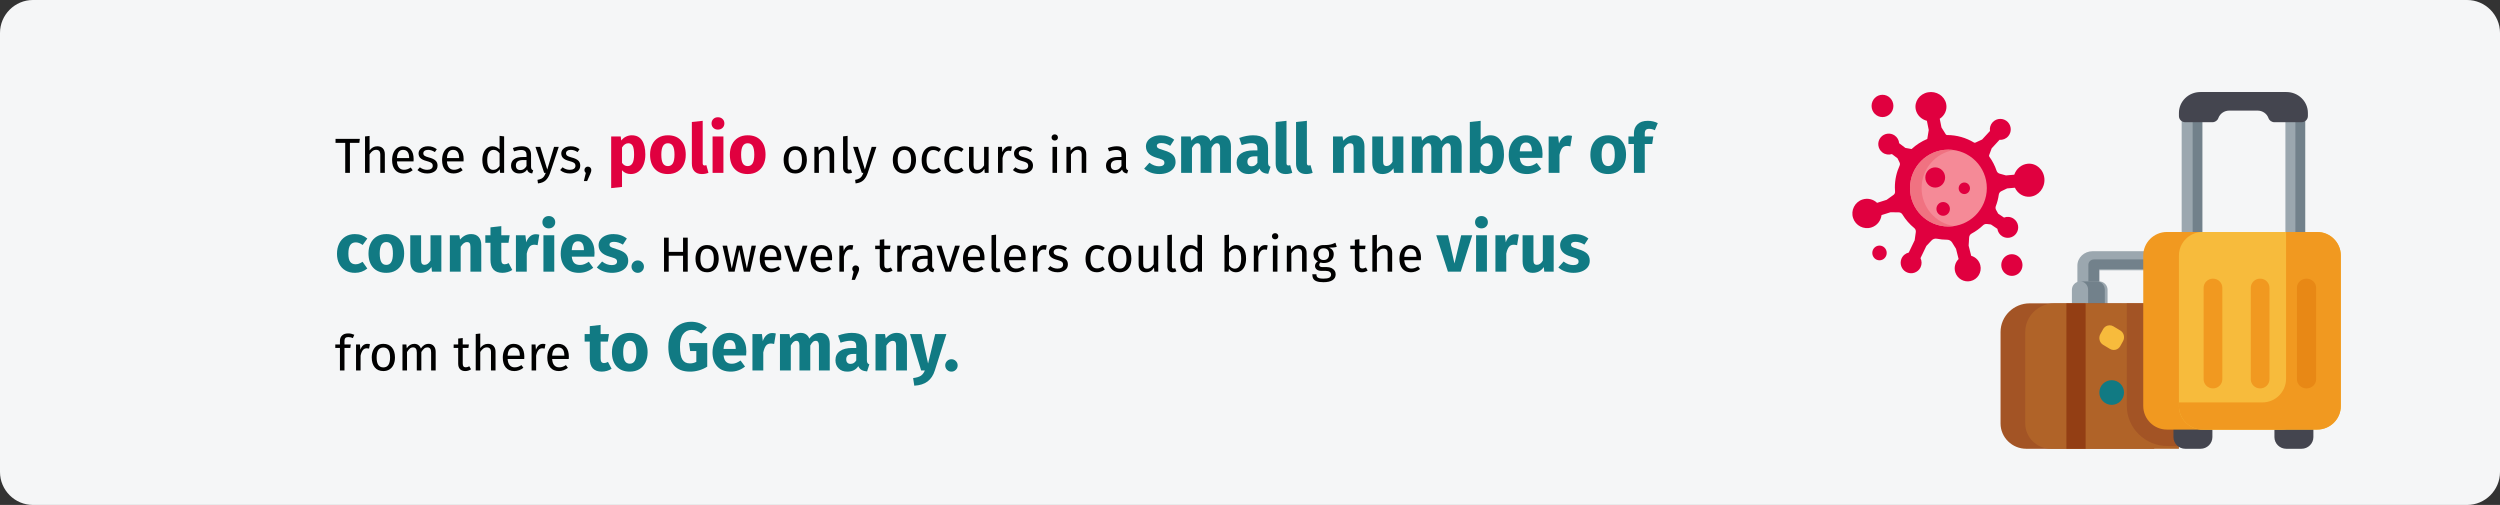 <?xml version="1.0" encoding="UTF-8"?>
<svg xmlns="http://www.w3.org/2000/svg" xmlns:xlink="http://www.w3.org/1999/xlink" width="911px" height="184px" viewBox="0 0 911 184" version="1.1">
  <rect x="0" y="0" width="911" height="184" fill="#333333" stroke="none"/>
  <title>kinderlaehmung_verbreitung-en</title>
  <g id="Page-1" stroke="none" stroke-width="1" fill="none" fill-rule="evenodd">
    <g id="vorlage" transform="translate(0, -29022)" fill-rule="nonzero">
      <g id="kinderlaehmung_verbreitung-en" transform="translate(0, 29022)">
        <g id="Mask" fill="#F5F6F7">
          <path d="M12,0 L899,0 C905.6,0 911,5.4 911,12 L911,172 C911,178.6 905.6,184 899,184 L12,184 C5.4,184 0,178.6 0,172 L0,12 C0,5.4 5.4,0 12,0 Z" id="path-1"></path>
        </g>
        <g id="These-days,-polio-on" transform="translate(122.18, 42.725)">
          <polygon id="Path" fill="#000000" points="8.946 7.873 8.766 9.331 5.328 9.331 5.328 20.275 3.618 20.275 3.618 9.331 0.09 9.331 0.09 7.873"></polygon>
          <path d="M15.3,10.573 C16.164,10.573 16.839,10.831 17.325,11.347 C17.811,11.863 18.054,12.571 18.054,13.471 L18.054,20.275 L16.398,20.275 L16.398,13.705 C16.398,13.033 16.269,12.559 16.011,12.283 C15.753,12.007 15.378,11.869 14.886,11.869 C14.394,11.869 13.956,12.013 13.572,12.301 C13.188,12.589 12.828,12.997 12.492,13.525 L12.492,20.275 L10.836,20.275 L10.836,6.991 L12.492,6.811 L12.492,12.103 C13.236,11.083 14.172,10.573 15.3,10.573 Z" id="Path" fill="#000000"></path>
          <path d="M28.548,15.253 C28.548,15.529 28.536,15.811 28.512,16.099 L22.464,16.099 C22.536,17.143 22.8,17.911 23.256,18.403 C23.712,18.895 24.3,19.141 25.02,19.141 C25.476,19.141 25.896,19.075 26.28,18.943 C26.664,18.811 27.066,18.601 27.486,18.313 L28.206,19.303 C27.198,20.095 26.094,20.491 24.894,20.491 C23.574,20.491 22.545,20.059 21.807,19.195 C21.069,18.331 20.7,17.143 20.7,15.631 C20.7,14.647 20.859,13.774 21.177,13.012 C21.495,12.25 21.951,11.653 22.545,11.221 C23.139,10.789 23.838,10.573 24.642,10.573 C25.902,10.573 26.868,10.987 27.54,11.815 C28.212,12.643 28.548,13.789 28.548,15.253 Z M26.91,14.767 C26.91,13.831 26.724,13.117 26.352,12.625 C25.98,12.133 25.422,11.887 24.678,11.887 C23.322,11.887 22.584,12.883 22.464,14.875 L26.91,14.875 L26.91,14.767 Z" id="Shape" fill="#000000"></path>
          <path d="M33.768,10.573 C34.416,10.573 34.998,10.663 35.514,10.843 C36.03,11.023 36.522,11.293 36.99,11.653 L36.288,12.697 C35.856,12.421 35.445,12.217 35.055,12.085 C34.665,11.953 34.254,11.887 33.822,11.887 C33.282,11.887 32.856,11.998 32.544,12.22 C32.232,12.442 32.076,12.745 32.076,13.129 C32.076,13.513 32.223,13.813 32.517,14.029 C32.811,14.245 33.342,14.455 34.11,14.659 C35.166,14.923 35.955,15.283 36.477,15.739 C36.999,16.195 37.26,16.819 37.26,17.611 C37.26,18.547 36.897,19.261 36.171,19.753 C35.445,20.245 34.56,20.491 33.516,20.491 C32.076,20.491 30.882,20.077 29.934,19.249 L30.816,18.241 C31.62,18.853 32.508,19.159 33.48,19.159 C34.104,19.159 34.599,19.03 34.965,18.772 C35.331,18.514 35.514,18.163 35.514,17.719 C35.514,17.395 35.448,17.134 35.316,16.936 C35.184,16.738 34.956,16.564 34.632,16.414 C34.308,16.264 33.834,16.105 33.21,15.937 C32.202,15.673 31.473,15.319 31.023,14.875 C30.573,14.431 30.348,13.867 30.348,13.183 C30.348,12.691 30.495,12.244 30.789,11.842 C31.083,11.44 31.491,11.128 32.013,10.906 C32.535,10.684 33.12,10.573 33.768,10.573 Z" id="Path" fill="#000000"></path>
          <path d="M46.764,15.253 C46.764,15.529 46.752,15.811 46.728,16.099 L40.68,16.099 C40.752,17.143 41.016,17.911 41.472,18.403 C41.928,18.895 42.516,19.141 43.236,19.141 C43.692,19.141 44.112,19.075 44.496,18.943 C44.88,18.811 45.282,18.601 45.702,18.313 L46.422,19.303 C45.414,20.095 44.31,20.491 43.11,20.491 C41.79,20.491 40.761,20.059 40.023,19.195 C39.285,18.331 38.916,17.143 38.916,15.631 C38.916,14.647 39.075,13.774 39.393,13.012 C39.711,12.25 40.167,11.653 40.761,11.221 C41.355,10.789 42.054,10.573 42.858,10.573 C44.118,10.573 45.084,10.987 45.756,11.815 C46.428,12.643 46.764,13.789 46.764,15.253 Z M45.126,14.767 C45.126,13.831 44.94,13.117 44.568,12.625 C44.196,12.133 43.638,11.887 42.894,11.887 C41.538,11.887 40.8,12.883 40.68,14.875 L45.126,14.875 L45.126,14.767 Z" id="Shape" fill="#000000"></path>
          <path d="M61.524,6.973 L61.524,20.275 L60.066,20.275 L59.904,18.961 C59.592,19.441 59.202,19.816 58.734,20.086 C58.266,20.356 57.744,20.491 57.168,20.491 C56.04,20.491 55.161,20.047 54.531,19.159 C53.901,18.271 53.586,17.077 53.586,15.577 C53.586,14.605 53.736,13.741 54.036,12.985 C54.336,12.229 54.768,11.638 55.332,11.212 C55.896,10.786 56.556,10.573 57.312,10.573 C58.284,10.573 59.136,10.963 59.868,11.743 L59.868,6.775 L61.524,6.973 Z M57.528,19.177 C58.032,19.177 58.464,19.06 58.824,18.826 C59.184,18.592 59.532,18.241 59.868,17.773 L59.868,13.129 C59.556,12.721 59.223,12.412 58.869,12.202 C58.515,11.992 58.116,11.887 57.672,11.887 C56.94,11.887 56.373,12.193 55.971,12.805 C55.569,13.417 55.368,14.329 55.368,15.541 C55.368,16.765 55.554,17.677 55.926,18.277 C56.298,18.877 56.832,19.177 57.528,19.177 Z" id="Shape" fill="#000000"></path>
          <path d="M71.334,18.061 C71.334,18.445 71.4,18.73 71.532,18.916 C71.664,19.102 71.862,19.243 72.126,19.339 L71.748,20.491 C71.256,20.431 70.86,20.293 70.56,20.077 C70.26,19.861 70.038,19.525 69.894,19.069 C69.258,20.017 68.316,20.491 67.068,20.491 C66.132,20.491 65.394,20.227 64.854,19.699 C64.314,19.171 64.044,18.481 64.044,17.629 C64.044,16.621 64.407,15.847 65.133,15.307 C65.859,14.767 66.888,14.497 68.22,14.497 L69.678,14.497 L69.678,13.795 C69.678,13.123 69.516,12.643 69.192,12.355 C68.868,12.067 68.37,11.923 67.698,11.923 C67.002,11.923 66.15,12.091 65.142,12.427 L64.728,11.221 C65.904,10.789 66.996,10.573 68.004,10.573 C69.12,10.573 69.954,10.846 70.506,11.392 C71.058,11.938 71.334,12.715 71.334,13.723 L71.334,18.061 Z M67.446,19.249 C68.394,19.249 69.138,18.757 69.678,17.773 L69.678,15.595 L68.436,15.595 C66.684,15.595 65.808,16.243 65.808,17.539 C65.808,18.103 65.946,18.529 66.222,18.817 C66.498,19.105 66.906,19.249 67.446,19.249 Z" id="Shape" fill="#000000"></path>
          <path d="M78.264,20.329 C77.892,21.433 77.373,22.306 76.707,22.948 C76.041,23.59 75.09,23.977 73.854,24.109 L73.674,22.813 C74.298,22.705 74.796,22.549 75.168,22.345 C75.54,22.141 75.837,21.88 76.059,21.562 C76.281,21.244 76.488,20.815 76.68,20.275 L76.122,20.275 L72.936,10.789 L74.7,10.789 L77.238,19.069 L79.722,10.789 L81.432,10.789 L78.264,20.329 Z" id="Path" fill="#000000"></path>
          <path d="M85.77,10.573 C86.418,10.573 87,10.663 87.516,10.843 C88.032,11.023 88.524,11.293 88.992,11.653 L88.29,12.697 C87.858,12.421 87.447,12.217 87.057,12.085 C86.667,11.953 86.256,11.887 85.824,11.887 C85.284,11.887 84.858,11.998 84.546,12.22 C84.234,12.442 84.078,12.745 84.078,13.129 C84.078,13.513 84.225,13.813 84.519,14.029 C84.813,14.245 85.344,14.455 86.112,14.659 C87.168,14.923 87.957,15.283 88.479,15.739 C89.001,16.195 89.262,16.819 89.262,17.611 C89.262,18.547 88.899,19.261 88.173,19.753 C87.447,20.245 86.562,20.491 85.518,20.491 C84.078,20.491 82.884,20.077 81.936,19.249 L82.818,18.241 C83.622,18.853 84.51,19.159 85.482,19.159 C86.106,19.159 86.601,19.03 86.967,18.772 C87.333,18.514 87.516,18.163 87.516,17.719 C87.516,17.395 87.45,17.134 87.318,16.936 C87.186,16.738 86.958,16.564 86.634,16.414 C86.31,16.264 85.836,16.105 85.212,15.937 C84.204,15.673 83.475,15.319 83.025,14.875 C82.575,14.431 82.35,13.867 82.35,13.183 C82.35,12.691 82.497,12.244 82.791,11.842 C83.085,11.44 83.493,11.128 84.015,10.906 C84.537,10.684 85.122,10.573 85.77,10.573 Z" id="Path" fill="#000000"></path>
          <path d="M92.034,17.989 C92.394,17.989 92.694,18.109 92.934,18.349 C93.174,18.589 93.294,18.883 93.294,19.231 C93.294,19.603 93.186,20.029 92.97,20.509 L91.764,23.263 L90.576,23.263 L91.296,20.275 C91.14,20.155 91.017,20.005 90.927,19.825 C90.837,19.645 90.792,19.447 90.792,19.231 C90.792,18.883 90.912,18.589 91.152,18.349 C91.392,18.109 91.686,17.989 92.034,17.989 Z" id="Path" fill="#000000"></path>
          <path d="M108.032,6.575 C109.699,6.575 110.94,7.192 111.757,8.425 C112.574,9.658 112.982,11.383 112.982,13.6 C112.982,14.967 112.769,16.188 112.344,17.262 C111.919,18.337 111.307,19.179 110.507,19.788 C109.707,20.396 108.774,20.7 107.707,20.7 C106.374,20.7 105.299,20.242 104.482,19.325 L104.482,25.4 L100.532,25.825 L100.532,7 L104.007,7 L104.207,8.475 C104.724,7.825 105.315,7.346 105.982,7.037 C106.649,6.729 107.332,6.575 108.032,6.575 Z M106.507,17.8 C108.09,17.8 108.882,16.417 108.882,13.65 C108.882,12.083 108.707,10.996 108.357,10.387 C108.007,9.779 107.482,9.475 106.782,9.475 C106.332,9.475 105.911,9.608 105.519,9.875 C105.128,10.142 104.782,10.525 104.482,11.025 L104.482,16.625 C105.015,17.408 105.69,17.8 106.507,17.8 Z" id="Shape" fill="#E0003F"></path>
          <path d="M121.207,6.575 C123.24,6.575 124.832,7.196 125.982,8.438 C127.132,9.679 127.707,11.417 127.707,13.65 C127.707,15.067 127.445,16.304 126.919,17.363 C126.394,18.421 125.644,19.242 124.669,19.825 C123.695,20.408 122.54,20.7 121.207,20.7 C119.19,20.7 117.603,20.079 116.445,18.837 C115.286,17.596 114.707,15.858 114.707,13.625 C114.707,12.208 114.969,10.971 115.495,9.912 C116.019,8.854 116.769,8.033 117.745,7.45 C118.719,6.867 119.874,6.575 121.207,6.575 Z M121.207,9.475 C120.407,9.475 119.807,9.812 119.407,10.488 C119.007,11.162 118.807,12.208 118.807,13.625 C118.807,15.075 119.003,16.133 119.394,16.8 C119.786,17.467 120.39,17.8 121.207,17.8 C122.007,17.8 122.607,17.462 123.007,16.788 C123.407,16.113 123.607,15.067 123.607,13.65 C123.607,12.2 123.411,11.142 123.019,10.475 C122.628,9.808 122.024,9.475 121.207,9.475 Z" id="Shape" fill="#E0003F"></path>
          <path d="M133.582,20.7 C132.432,20.7 131.536,20.371 130.894,19.712 C130.253,19.054 129.932,18.117 129.932,16.9 L129.932,1.725 L133.882,1.3 L133.882,16.75 C133.882,17.3 134.107,17.575 134.557,17.575 C134.79,17.575 135.007,17.533 135.207,17.45 L135.982,20.25 C135.265,20.55 134.465,20.7 133.582,20.7 Z" id="Path" fill="#E0003F"></path>
          <path d="M141.432,7 L141.432,20.275 L137.482,20.275 L137.482,7 L141.432,7 Z M139.432,0 C140.115,0 140.678,0.212 141.119,0.637 C141.561,1.062 141.782,1.6 141.782,2.25 C141.782,2.9 141.561,3.438 141.119,3.862 C140.678,4.287 140.115,4.5 139.432,4.5 C138.749,4.5 138.19,4.287 137.757,3.862 C137.324,3.438 137.107,2.9 137.107,2.25 C137.107,1.6 137.324,1.062 137.757,0.637 C138.19,0.212 138.749,0 139.432,0 Z" id="Shape" fill="#E0003F"></path>
          <path d="M150.282,6.575 C152.315,6.575 153.907,7.196 155.057,8.438 C156.207,9.679 156.782,11.417 156.782,13.65 C156.782,15.067 156.519,16.304 155.994,17.363 C155.47,18.421 154.72,19.242 153.744,19.825 C152.769,20.408 151.615,20.7 150.282,20.7 C148.265,20.7 146.678,20.079 145.519,18.837 C144.361,17.596 143.782,15.858 143.782,13.625 C143.782,12.208 144.044,10.971 144.57,9.912 C145.095,8.854 145.845,8.033 146.82,7.45 C147.794,6.867 148.949,6.575 150.282,6.575 Z M150.282,9.475 C149.482,9.475 148.882,9.812 148.482,10.488 C148.082,11.162 147.882,12.208 147.882,13.625 C147.882,15.075 148.078,16.133 148.47,16.8 C148.861,17.467 149.465,17.8 150.282,17.8 C151.082,17.8 151.682,17.462 152.082,16.788 C152.482,16.113 152.682,15.067 152.682,13.65 C152.682,12.2 152.486,11.142 152.095,10.475 C151.703,9.808 151.099,9.475 150.282,9.475 Z" id="Shape" fill="#E0003F"></path>
          <path d="M167.626,10.573 C168.958,10.573 169.993,11.017 170.731,11.905 C171.469,12.793 171.838,13.999 171.838,15.523 C171.838,16.507 171.67,17.374 171.334,18.124 C170.998,18.874 170.512,19.456 169.876,19.87 C169.24,20.284 168.484,20.491 167.608,20.491 C166.276,20.491 165.238,20.047 164.494,19.159 C163.75,18.271 163.378,17.065 163.378,15.541 C163.378,14.557 163.546,13.69 163.882,12.94 C164.218,12.19 164.704,11.608 165.34,11.194 C165.976,10.78 166.738,10.573 167.626,10.573 Z M167.626,11.905 C165.982,11.905 165.16,13.117 165.16,15.541 C165.16,17.953 165.976,19.159 167.608,19.159 C169.24,19.159 170.056,17.947 170.056,15.523 C170.056,13.111 169.246,11.905 167.626,11.905 Z" id="Shape" fill="#000000"></path>
          <path d="M179.038,10.573 C179.902,10.573 180.577,10.831 181.063,11.347 C181.549,11.863 181.792,12.571 181.792,13.471 L181.792,20.275 L180.136,20.275 L180.136,13.705 C180.136,13.033 180.01,12.559 179.758,12.283 C179.506,12.007 179.134,11.869 178.642,11.869 C178.138,11.869 177.694,12.013 177.31,12.301 C176.926,12.589 176.566,13.003 176.23,13.543 L176.23,20.275 L174.574,20.275 L174.574,10.789 L175.996,10.789 L176.14,12.193 C176.476,11.689 176.893,11.293 177.391,11.005 C177.889,10.717 178.438,10.573 179.038,10.573 Z" id="Path" fill="#000000"></path>
          <path d="M187.012,20.491 C186.4,20.491 185.917,20.308 185.563,19.942 C185.209,19.576 185.032,19.063 185.032,18.403 L185.032,6.973 L186.688,6.775 L186.688,18.367 C186.688,18.631 186.733,18.823 186.823,18.943 C186.913,19.063 187.066,19.123 187.282,19.123 C187.51,19.123 187.714,19.087 187.894,19.015 L188.326,20.167 C187.93,20.383 187.492,20.491 187.012,20.491 Z" id="Path" fill="#000000"></path>
          <path d="M194.014,20.329 C193.642,21.433 193.123,22.306 192.457,22.948 C191.791,23.59 190.84,23.977 189.604,24.109 L189.424,22.813 C190.048,22.705 190.546,22.549 190.918,22.345 C191.29,22.141 191.587,21.88 191.809,21.562 C192.031,21.244 192.238,20.815 192.43,20.275 L191.872,20.275 L188.686,10.789 L190.45,10.789 L192.988,19.069 L195.472,10.789 L197.182,10.789 L194.014,20.329 Z" id="Path" fill="#000000"></path>
          <path d="M207.406,10.573 C208.738,10.573 209.773,11.017 210.511,11.905 C211.249,12.793 211.618,13.999 211.618,15.523 C211.618,16.507 211.45,17.374 211.114,18.124 C210.778,18.874 210.292,19.456 209.656,19.87 C209.02,20.284 208.264,20.491 207.388,20.491 C206.056,20.491 205.018,20.047 204.274,19.159 C203.53,18.271 203.158,17.065 203.158,15.541 C203.158,14.557 203.326,13.69 203.662,12.94 C203.998,12.19 204.484,11.608 205.12,11.194 C205.756,10.78 206.518,10.573 207.406,10.573 Z M207.406,11.905 C205.762,11.905 204.94,13.117 204.94,15.541 C204.94,17.953 205.756,19.159 207.388,19.159 C209.02,19.159 209.836,17.947 209.836,15.523 C209.836,13.111 209.026,11.905 207.406,11.905 Z" id="Shape" fill="#000000"></path>
          <path d="M217.81,10.573 C218.374,10.573 218.89,10.654 219.358,10.816 C219.826,10.978 220.276,11.239 220.708,11.599 L219.916,12.643 C219.58,12.403 219.253,12.226 218.935,12.112 C218.617,11.998 218.266,11.941 217.882,11.941 C217.114,11.941 216.517,12.247 216.091,12.859 C215.665,13.471 215.452,14.377 215.452,15.577 C215.452,16.777 215.662,17.662 216.082,18.232 C216.502,18.802 217.102,19.087 217.882,19.087 C218.254,19.087 218.596,19.03 218.908,18.916 C219.22,18.802 219.568,18.619 219.952,18.367 L220.708,19.447 C219.844,20.143 218.878,20.491 217.81,20.491 C216.526,20.491 215.515,20.059 214.777,19.195 C214.039,18.331 213.67,17.137 213.67,15.613 C213.67,14.605 213.838,13.723 214.174,12.967 C214.51,12.211 214.987,11.623 215.605,11.203 C216.223,10.783 216.958,10.573 217.81,10.573 Z" id="Path" fill="#000000"></path>
          <path d="M226.054,10.573 C226.618,10.573 227.134,10.654 227.602,10.816 C228.07,10.978 228.52,11.239 228.952,11.599 L228.16,12.643 C227.824,12.403 227.497,12.226 227.179,12.112 C226.861,11.998 226.51,11.941 226.126,11.941 C225.358,11.941 224.761,12.247 224.335,12.859 C223.909,13.471 223.696,14.377 223.696,15.577 C223.696,16.777 223.906,17.662 224.326,18.232 C224.746,18.802 225.346,19.087 226.126,19.087 C226.498,19.087 226.84,19.03 227.152,18.916 C227.464,18.802 227.812,18.619 228.196,18.367 L228.952,19.447 C228.088,20.143 227.122,20.491 226.054,20.491 C224.77,20.491 223.759,20.059 223.021,19.195 C222.283,18.331 221.914,17.137 221.914,15.613 C221.914,14.605 222.082,13.723 222.418,12.967 C222.754,12.211 223.231,11.623 223.849,11.203 C224.467,10.783 225.202,10.573 226.054,10.573 Z" id="Path" fill="#000000"></path>
          <path d="M238.078,20.275 L236.656,20.275 L236.53,18.799 C236.17,19.387 235.756,19.816 235.288,20.086 C234.82,20.356 234.25,20.491 233.578,20.491 C232.75,20.491 232.102,20.239 231.634,19.735 C231.166,19.231 230.932,18.517 230.932,17.593 L230.932,10.789 L232.588,10.789 L232.588,17.413 C232.588,18.061 232.702,18.52 232.93,18.79 C233.158,19.06 233.53,19.195 234.046,19.195 C234.97,19.195 235.762,18.649 236.422,17.557 L236.422,10.789 L238.078,10.789 L238.078,20.275 Z" id="Path" fill="#000000"></path>
          <path d="M245.62,10.573 C245.956,10.573 246.268,10.609 246.556,10.681 L246.25,12.301 C245.962,12.229 245.686,12.193 245.422,12.193 C244.834,12.193 244.36,12.409 244,12.841 C243.64,13.273 243.358,13.945 243.154,14.857 L243.154,20.275 L241.498,20.275 L241.498,10.789 L242.92,10.789 L243.082,12.715 C243.334,12.007 243.676,11.473 244.108,11.113 C244.54,10.753 245.044,10.573 245.62,10.573 Z" id="Path" fill="#000000"></path>
          <path d="M250.75,10.573 C251.398,10.573 251.98,10.663 252.496,10.843 C253.012,11.023 253.504,11.293 253.972,11.653 L253.27,12.697 C252.838,12.421 252.427,12.217 252.037,12.085 C251.647,11.953 251.236,11.887 250.804,11.887 C250.264,11.887 249.838,11.998 249.526,12.22 C249.214,12.442 249.058,12.745 249.058,13.129 C249.058,13.513 249.205,13.813 249.499,14.029 C249.793,14.245 250.324,14.455 251.092,14.659 C252.148,14.923 252.937,15.283 253.459,15.739 C253.981,16.195 254.242,16.819 254.242,17.611 C254.242,18.547 253.879,19.261 253.153,19.753 C252.427,20.245 251.542,20.491 250.498,20.491 C249.058,20.491 247.864,20.077 246.916,19.249 L247.798,18.241 C248.602,18.853 249.49,19.159 250.462,19.159 C251.086,19.159 251.581,19.03 251.947,18.772 C252.313,18.514 252.496,18.163 252.496,17.719 C252.496,17.395 252.43,17.134 252.298,16.936 C252.166,16.738 251.938,16.564 251.614,16.414 C251.29,16.264 250.816,16.105 250.192,15.937 C249.184,15.673 248.455,15.319 248.005,14.875 C247.555,14.431 247.33,13.867 247.33,13.183 C247.33,12.691 247.477,12.244 247.771,11.842 C248.065,11.44 248.473,11.128 248.995,10.906 C249.517,10.684 250.102,10.573 250.75,10.573 Z" id="Path" fill="#000000"></path>
          <path d="M263.008,10.789 L263.008,20.275 L261.352,20.275 L261.352,10.789 L263.008,10.789 Z M262.162,6.235 C262.51,6.235 262.792,6.343 263.008,6.559 C263.224,6.775 263.332,7.045 263.332,7.369 C263.332,7.693 263.224,7.96 263.008,8.17 C262.792,8.38 262.51,8.485 262.162,8.485 C261.826,8.485 261.55,8.38 261.334,8.17 C261.118,7.96 261.01,7.693 261.01,7.369 C261.01,7.045 261.118,6.775 261.334,6.559 C261.55,6.343 261.826,6.235 262.162,6.235 Z" id="Shape" fill="#000000"></path>
          <path d="M270.892,10.573 C271.756,10.573 272.431,10.831 272.917,11.347 C273.403,11.863 273.646,12.571 273.646,13.471 L273.646,20.275 L271.99,20.275 L271.99,13.705 C271.99,13.033 271.864,12.559 271.612,12.283 C271.36,12.007 270.988,11.869 270.496,11.869 C269.992,11.869 269.548,12.013 269.164,12.301 C268.78,12.589 268.42,13.003 268.084,13.543 L268.084,20.275 L266.428,20.275 L266.428,10.789 L267.85,10.789 L267.994,12.193 C268.33,11.689 268.747,11.293 269.245,11.005 C269.743,10.717 270.292,10.573 270.892,10.573 Z" id="Path" fill="#000000"></path>
          <path d="M288.136,18.061 C288.136,18.445 288.202,18.73 288.334,18.916 C288.466,19.102 288.664,19.243 288.928,19.339 L288.55,20.491 C288.058,20.431 287.662,20.293 287.362,20.077 C287.062,19.861 286.84,19.525 286.696,19.069 C286.06,20.017 285.118,20.491 283.87,20.491 C282.934,20.491 282.196,20.227 281.656,19.699 C281.116,19.171 280.846,18.481 280.846,17.629 C280.846,16.621 281.209,15.847 281.935,15.307 C282.661,14.767 283.69,14.497 285.022,14.497 L286.48,14.497 L286.48,13.795 C286.48,13.123 286.318,12.643 285.994,12.355 C285.67,12.067 285.172,11.923 284.5,11.923 C283.804,11.923 282.952,12.091 281.944,12.427 L281.53,11.221 C282.706,10.789 283.798,10.573 284.806,10.573 C285.922,10.573 286.756,10.846 287.308,11.392 C287.86,11.938 288.136,12.715 288.136,13.723 L288.136,18.061 Z M284.248,19.249 C285.196,19.249 285.94,18.757 286.48,17.773 L286.48,15.595 L285.238,15.595 C283.486,15.595 282.61,16.243 282.61,17.539 C282.61,18.103 282.748,18.529 283.024,18.817 C283.3,19.105 283.708,19.249 284.248,19.249 Z" id="Shape" fill="#000000"></path>
          <path d="M300.823,6.575 C301.773,6.575 302.665,6.717 303.498,7 C304.331,7.283 305.065,7.683 305.698,8.2 L304.248,10.425 C303.165,9.742 302.073,9.4 300.973,9.4 C300.456,9.4 300.06,9.488 299.786,9.662 C299.51,9.838 299.373,10.083 299.373,10.4 C299.373,10.65 299.435,10.854 299.56,11.012 C299.685,11.171 299.94,11.333 300.323,11.5 C300.706,11.667 301.298,11.867 302.098,12.1 C303.481,12.5 304.51,13.021 305.185,13.662 C305.861,14.304 306.198,15.192 306.198,16.325 C306.198,17.225 305.94,18.004 305.423,18.663 C304.906,19.321 304.198,19.825 303.298,20.175 C302.398,20.525 301.398,20.7 300.298,20.7 C299.181,20.7 298.144,20.525 297.185,20.175 C296.227,19.825 295.415,19.342 294.748,18.725 L296.673,16.575 C297.79,17.442 298.965,17.875 300.198,17.875 C300.798,17.875 301.269,17.767 301.611,17.55 C301.952,17.333 302.123,17.025 302.123,16.625 C302.123,16.308 302.056,16.058 301.923,15.875 C301.79,15.692 301.531,15.521 301.148,15.363 C300.765,15.204 300.156,15.008 299.323,14.775 C298.006,14.392 297.023,13.858 296.373,13.175 C295.723,12.492 295.398,11.642 295.398,10.625 C295.398,9.858 295.619,9.171 296.06,8.562 C296.502,7.954 297.135,7.471 297.961,7.112 C298.786,6.754 299.74,6.575 300.823,6.575 Z" id="Path" fill="#117A83"></path>
          <path d="M322.898,6.575 C323.948,6.575 324.79,6.929 325.423,7.638 C326.056,8.346 326.373,9.325 326.373,10.575 L326.373,20.275 L322.423,20.275 L322.423,11.25 C322.423,10.067 322.048,9.475 321.298,9.475 C320.881,9.475 320.515,9.617 320.198,9.9 C319.881,10.183 319.573,10.617 319.273,11.2 L319.273,20.275 L315.323,20.275 L315.323,11.25 C315.323,10.067 314.948,9.475 314.198,9.475 C313.798,9.475 313.435,9.621 313.111,9.912 C312.786,10.204 312.473,10.633 312.173,11.2 L312.173,20.275 L308.223,20.275 L308.223,7 L311.673,7 L311.948,8.55 C312.465,7.883 313.036,7.388 313.661,7.062 C314.286,6.737 314.998,6.575 315.798,6.575 C316.548,6.575 317.194,6.758 317.736,7.125 C318.277,7.492 318.673,8.008 318.923,8.675 C319.456,7.958 320.044,7.429 320.685,7.088 C321.327,6.746 322.065,6.575 322.898,6.575 Z" id="Path" fill="#117A83"></path>
          <path d="M339.898,16.425 C339.898,16.925 339.969,17.292 340.111,17.525 C340.252,17.758 340.481,17.933 340.798,18.05 L339.973,20.625 C339.156,20.558 338.49,20.379 337.973,20.087 C337.456,19.796 337.056,19.333 336.773,18.7 C335.906,20.033 334.573,20.7 332.773,20.7 C331.456,20.7 330.406,20.317 329.623,19.55 C328.84,18.783 328.448,17.783 328.448,16.55 C328.448,15.1 328.981,13.992 330.048,13.225 C331.115,12.458 332.656,12.075 334.673,12.075 L336.023,12.075 L336.023,11.5 C336.023,10.717 335.856,10.179 335.523,9.887 C335.19,9.596 334.606,9.45 333.773,9.45 C333.34,9.45 332.815,9.512 332.198,9.637 C331.581,9.762 330.948,9.933 330.298,10.15 L329.398,7.55 C330.231,7.233 331.086,6.992 331.961,6.825 C332.836,6.658 333.648,6.575 334.398,6.575 C336.298,6.575 337.69,6.967 338.573,7.75 C339.456,8.533 339.898,9.708 339.898,11.275 L339.898,16.425 Z M333.923,17.875 C334.823,17.875 335.523,17.45 336.023,16.6 L336.023,14.25 L335.048,14.25 C334.148,14.25 333.477,14.408 333.036,14.725 C332.594,15.042 332.373,15.533 332.373,16.2 C332.373,16.733 332.51,17.146 332.786,17.438 C333.06,17.729 333.44,17.875 333.923,17.875 Z" id="Shape" fill="#117A83"></path>
          <path d="M346.323,20.7 C345.173,20.7 344.277,20.371 343.635,19.712 C342.994,19.054 342.673,18.117 342.673,16.9 L342.673,1.725 L346.623,1.3 L346.623,16.75 C346.623,17.3 346.848,17.575 347.298,17.575 C347.531,17.575 347.748,17.533 347.948,17.45 L348.723,20.25 C348.006,20.55 347.206,20.7 346.323,20.7 Z" id="Path" fill="#117A83"></path>
          <path d="M353.748,20.7 C352.598,20.7 351.702,20.371 351.06,19.712 C350.419,19.054 350.098,18.117 350.098,16.9 L350.098,1.725 L354.048,1.3 L354.048,16.75 C354.048,17.3 354.273,17.575 354.723,17.575 C354.956,17.575 355.173,17.533 355.373,17.45 L356.148,20.25 C355.431,20.55 354.631,20.7 353.748,20.7 Z" id="Path" fill="#117A83"></path>
          <path d="M371.348,6.575 C372.498,6.575 373.398,6.925 374.048,7.625 C374.698,8.325 375.023,9.308 375.023,10.575 L375.023,20.275 L371.073,20.275 L371.073,11.25 C371.073,10.583 370.969,10.121 370.76,9.863 C370.552,9.604 370.24,9.475 369.823,9.475 C369.023,9.475 368.256,10.05 367.523,11.2 L367.523,20.275 L363.573,20.275 L363.573,7 L367.023,7 L367.298,8.575 C367.865,7.908 368.477,7.408 369.135,7.075 C369.794,6.742 370.531,6.575 371.348,6.575 Z" id="Path" fill="#117A83"></path>
          <path d="M389.198,20.275 L385.773,20.275 L385.598,18.6 C384.631,20 383.29,20.7 381.573,20.7 C380.356,20.7 379.435,20.333 378.81,19.6 C378.185,18.867 377.873,17.842 377.873,16.525 L377.873,7 L381.823,7 L381.823,16.025 C381.823,16.675 381.927,17.129 382.135,17.387 C382.344,17.646 382.665,17.775 383.098,17.775 C383.931,17.775 384.648,17.258 385.248,16.225 L385.248,7 L389.198,7 L389.198,20.275 Z" id="Path" fill="#117A83"></path>
          <path d="M406.973,6.575 C408.023,6.575 408.865,6.929 409.498,7.638 C410.131,8.346 410.448,9.325 410.448,10.575 L410.448,20.275 L406.498,20.275 L406.498,11.25 C406.498,10.067 406.123,9.475 405.373,9.475 C404.956,9.475 404.59,9.617 404.273,9.9 C403.956,10.183 403.648,10.617 403.348,11.2 L403.348,20.275 L399.398,20.275 L399.398,11.25 C399.398,10.067 399.023,9.475 398.273,9.475 C397.873,9.475 397.51,9.621 397.185,9.912 C396.861,10.204 396.548,10.633 396.248,11.2 L396.248,20.275 L392.298,20.275 L392.298,7 L395.748,7 L396.023,8.55 C396.54,7.883 397.111,7.388 397.736,7.062 C398.361,6.737 399.073,6.575 399.873,6.575 C400.623,6.575 401.269,6.758 401.81,7.125 C402.352,7.492 402.748,8.008 402.998,8.675 C403.531,7.958 404.119,7.429 404.76,7.088 C405.402,6.746 406.14,6.575 406.973,6.575 Z" id="Path" fill="#117A83"></path>
          <path d="M420.948,6.575 C422.531,6.575 423.748,7.196 424.598,8.438 C425.448,9.679 425.873,11.417 425.873,13.65 C425.873,15.017 425.661,16.233 425.236,17.3 C424.81,18.367 424.202,19.2 423.411,19.8 C422.619,20.4 421.681,20.7 420.598,20.7 C419.881,20.7 419.227,20.55 418.635,20.25 C418.044,19.95 417.54,19.533 417.123,19 L416.923,20.275 L413.423,20.275 L413.423,1.725 L417.373,1.3 L417.373,8.35 C417.773,7.8 418.286,7.367 418.911,7.05 C419.536,6.733 420.215,6.575 420.948,6.575 Z M419.448,17.825 C420.998,17.825 421.773,16.433 421.773,13.65 C421.773,12.067 421.59,10.975 421.223,10.375 C420.856,9.775 420.323,9.475 419.623,9.475 C418.74,9.475 417.99,9.992 417.373,11.025 L417.373,16.55 C417.623,16.95 417.927,17.262 418.286,17.488 C418.644,17.712 419.031,17.825 419.448,17.825 Z" id="Shape" fill="#117A83"></path>
          <path d="M439.923,13.375 C439.923,13.925 439.898,14.4 439.848,14.8 L431.623,14.8 C431.756,15.917 432.073,16.7 432.573,17.15 C433.073,17.6 433.765,17.825 434.648,17.825 C435.181,17.825 435.698,17.729 436.198,17.538 C436.698,17.346 437.24,17.05 437.823,16.65 L439.448,18.85 C437.898,20.083 436.173,20.7 434.273,20.7 C432.123,20.7 430.473,20.067 429.323,18.8 C428.173,17.533 427.598,15.833 427.598,13.7 C427.598,12.35 427.84,11.137 428.323,10.062 C428.806,8.988 429.515,8.137 430.448,7.513 C431.381,6.888 432.498,6.575 433.798,6.575 C435.715,6.575 437.215,7.175 438.298,8.375 C439.381,9.575 439.923,11.242 439.923,13.375 Z M436.048,12.25 C436.015,10.217 435.298,9.2 433.898,9.2 C433.215,9.2 432.685,9.45 432.31,9.95 C431.935,10.45 431.706,11.275 431.623,12.425 L436.048,12.425 L436.048,12.25 Z" id="Shape" fill="#117A83"></path>
          <path d="M449.348,6.625 C449.831,6.625 450.273,6.683 450.673,6.8 L450.048,10.625 C449.548,10.508 449.148,10.45 448.848,10.45 C448.065,10.45 447.469,10.721 447.06,11.262 C446.652,11.804 446.331,12.617 446.098,13.7 L446.098,20.275 L442.148,20.275 L442.148,7 L445.598,7 L445.923,9.575 C446.223,8.658 446.677,7.938 447.286,7.412 C447.894,6.888 448.581,6.625 449.348,6.625 Z" id="Path" fill="#117A83"></path>
          <path d="M463.848,6.575 C465.881,6.575 467.473,7.196 468.623,8.438 C469.773,9.679 470.348,11.417 470.348,13.65 C470.348,15.067 470.086,16.304 469.56,17.363 C469.036,18.421 468.286,19.242 467.31,19.825 C466.336,20.408 465.181,20.7 463.848,20.7 C461.831,20.7 460.244,20.079 459.086,18.837 C457.927,17.596 457.348,15.858 457.348,13.625 C457.348,12.208 457.611,10.971 458.135,9.912 C458.661,8.854 459.411,8.033 460.385,7.45 C461.361,6.867 462.515,6.575 463.848,6.575 Z M463.848,9.475 C463.048,9.475 462.448,9.812 462.048,10.488 C461.648,11.162 461.448,12.208 461.448,13.625 C461.448,15.075 461.644,16.133 462.036,16.8 C462.427,17.467 463.031,17.8 463.848,17.8 C464.648,17.8 465.248,17.462 465.648,16.788 C466.048,16.113 466.248,15.067 466.248,13.65 C466.248,12.2 466.052,11.142 465.661,10.475 C465.269,9.808 464.665,9.475 463.848,9.475 Z" id="Shape" fill="#117A83"></path>
          <path d="M478.773,4.225 C478.206,4.225 477.798,4.358 477.548,4.625 C477.298,4.892 477.173,5.342 477.173,5.975 L477.173,7 L480.298,7 L479.873,9.75 L477.173,9.75 L477.173,20.275 L473.223,20.275 L473.223,9.75 L471.223,9.75 L471.223,7 L473.223,7 L473.223,5.825 C473.223,4.492 473.661,3.404 474.536,2.562 C475.411,1.721 476.665,1.3 478.298,1.3 C479.615,1.3 480.823,1.583 481.923,2.15 L480.848,4.725 C480.181,4.392 479.49,4.225 478.773,4.225 Z" id="Path" fill="#117A83"></path>
          <path d="M7.12,42.575 C8.037,42.575 8.862,42.708 9.595,42.975 C10.328,43.242 11.02,43.65 11.67,44.2 L9.97,46.55 C9.137,45.917 8.295,45.6 7.445,45.6 C6.562,45.6 5.895,45.925 5.445,46.575 C4.995,47.225 4.77,48.275 4.77,49.725 C4.77,51.125 4.995,52.117 5.445,52.7 C5.895,53.283 6.545,53.575 7.395,53.575 C7.845,53.575 8.253,53.504 8.62,53.362 C8.987,53.221 9.428,52.992 9.945,52.675 L11.67,55.125 C10.353,56.175 8.862,56.7 7.195,56.7 C5.845,56.7 4.678,56.413 3.695,55.837 C2.712,55.263 1.953,54.454 1.42,53.413 C0.887,52.371 0.62,51.15 0.62,49.75 C0.62,48.35 0.887,47.108 1.42,46.025 C1.953,44.942 2.712,44.096 3.695,43.487 C4.678,42.879 5.82,42.575 7.12,42.575 Z" id="Path" fill="#117A83"></path>
          <path d="M18.595,42.575 C20.628,42.575 22.22,43.196 23.37,44.438 C24.52,45.679 25.095,47.417 25.095,49.65 C25.095,51.067 24.832,52.304 24.308,53.362 C23.782,54.421 23.032,55.242 22.058,55.825 C21.082,56.408 19.928,56.7 18.595,56.7 C16.578,56.7 14.991,56.079 13.832,54.837 C12.674,53.596 12.095,51.858 12.095,49.625 C12.095,48.208 12.357,46.971 12.883,45.913 C13.408,44.854 14.158,44.033 15.133,43.45 C16.108,42.867 17.262,42.575 18.595,42.575 Z M18.595,45.475 C17.795,45.475 17.195,45.812 16.795,46.487 C16.395,47.163 16.195,48.208 16.195,49.625 C16.195,51.075 16.391,52.133 16.782,52.8 C17.174,53.467 17.778,53.8 18.595,53.8 C19.395,53.8 19.995,53.462 20.395,52.788 C20.795,52.112 20.995,51.067 20.995,49.65 C20.995,48.2 20.799,47.142 20.407,46.475 C20.016,45.808 19.412,45.475 18.595,45.475 Z" id="Shape" fill="#117A83"></path>
          <path d="M38.645,56.275 L35.22,56.275 L35.045,54.6 C34.078,56 32.737,56.7 31.02,56.7 C29.803,56.7 28.883,56.333 28.258,55.6 C27.633,54.867 27.32,53.842 27.32,52.525 L27.32,43 L31.27,43 L31.27,52.025 C31.27,52.675 31.374,53.129 31.582,53.388 C31.791,53.646 32.112,53.775 32.545,53.775 C33.378,53.775 34.095,53.258 34.695,52.225 L34.695,43 L38.645,43 L38.645,56.275 Z" id="Path" fill="#117A83"></path>
          <path d="M49.52,42.575 C50.67,42.575 51.57,42.925 52.22,43.625 C52.87,44.325 53.195,45.308 53.195,46.575 L53.195,56.275 L49.245,56.275 L49.245,47.25 C49.245,46.583 49.141,46.121 48.932,45.862 C48.724,45.604 48.412,45.475 47.995,45.475 C47.195,45.475 46.428,46.05 45.695,47.2 L45.695,56.275 L41.745,56.275 L41.745,43 L45.195,43 L45.47,44.575 C46.037,43.908 46.649,43.408 47.307,43.075 C47.966,42.742 48.703,42.575 49.52,42.575 Z" id="Path" fill="#117A83"></path>
          <path d="M64.495,55.65 C64.012,55.983 63.449,56.242 62.807,56.425 C62.166,56.608 61.528,56.7 60.895,56.7 C57.995,56.683 56.545,55.083 56.545,51.9 L56.545,45.75 L54.67,45.75 L54.67,43 L56.545,43 L56.545,40.125 L60.495,39.675 L60.495,43 L63.545,43 L63.12,45.75 L60.495,45.75 L60.495,51.85 C60.495,52.467 60.595,52.908 60.795,53.175 C60.995,53.442 61.312,53.575 61.745,53.575 C62.195,53.575 62.67,53.433 63.17,53.15 L64.495,55.65 Z" id="Path" fill="#117A83"></path>
          <path d="M73.02,42.625 C73.503,42.625 73.945,42.683 74.345,42.8 L73.72,46.625 C73.22,46.508 72.82,46.45 72.52,46.45 C71.737,46.45 71.141,46.721 70.733,47.263 C70.324,47.804 70.003,48.617 69.77,49.7 L69.77,56.275 L65.82,56.275 L65.82,43 L69.27,43 L69.595,45.575 C69.895,44.658 70.349,43.938 70.957,43.413 C71.566,42.888 72.253,42.625 73.02,42.625 Z" id="Path" fill="#117A83"></path>
          <path d="M79.795,43 L79.795,56.275 L75.845,56.275 L75.845,43 L79.795,43 Z M77.795,36 C78.478,36 79.041,36.212 79.483,36.638 C79.924,37.062 80.145,37.6 80.145,38.25 C80.145,38.9 79.924,39.438 79.483,39.862 C79.041,40.288 78.478,40.5 77.795,40.5 C77.112,40.5 76.553,40.288 76.12,39.862 C75.687,39.438 75.47,38.9 75.47,38.25 C75.47,37.6 75.687,37.062 76.12,36.638 C76.553,36.212 77.112,36 77.795,36 Z" id="Shape" fill="#117A83"></path>
          <path d="M94.47,49.375 C94.47,49.925 94.445,50.4 94.395,50.8 L86.17,50.8 C86.303,51.917 86.62,52.7 87.12,53.15 C87.62,53.6 88.312,53.825 89.195,53.825 C89.728,53.825 90.245,53.729 90.745,53.538 C91.245,53.346 91.787,53.05 92.37,52.65 L93.995,54.85 C92.445,56.083 90.72,56.7 88.82,56.7 C86.67,56.7 85.02,56.067 83.87,54.8 C82.72,53.533 82.145,51.833 82.145,49.7 C82.145,48.35 82.387,47.138 82.87,46.062 C83.353,44.987 84.062,44.138 84.995,43.513 C85.928,42.888 87.045,42.575 88.345,42.575 C90.262,42.575 91.762,43.175 92.845,44.375 C93.928,45.575 94.47,47.242 94.47,49.375 Z M90.595,48.25 C90.562,46.217 89.845,45.2 88.445,45.2 C87.762,45.2 87.233,45.45 86.858,45.95 C86.483,46.45 86.253,47.275 86.17,48.425 L90.595,48.425 L90.595,48.25 Z" id="Shape" fill="#117A83"></path>
          <path d="M101.37,42.575 C102.32,42.575 103.212,42.717 104.045,43 C104.878,43.283 105.612,43.683 106.245,44.2 L104.795,46.425 C103.712,45.742 102.62,45.4 101.52,45.4 C101.003,45.4 100.608,45.487 100.332,45.663 C100.058,45.837 99.92,46.083 99.92,46.4 C99.92,46.65 99.983,46.854 100.108,47.013 C100.233,47.171 100.487,47.333 100.87,47.5 C101.253,47.667 101.845,47.867 102.645,48.1 C104.028,48.5 105.058,49.021 105.733,49.663 C106.407,50.304 106.745,51.192 106.745,52.325 C106.745,53.225 106.487,54.004 105.97,54.663 C105.453,55.321 104.745,55.825 103.845,56.175 C102.945,56.525 101.945,56.7 100.845,56.7 C99.728,56.7 98.691,56.525 97.733,56.175 C96.774,55.825 95.962,55.342 95.295,54.725 L97.22,52.575 C98.337,53.442 99.512,53.875 100.745,53.875 C101.345,53.875 101.816,53.767 102.157,53.55 C102.499,53.333 102.67,53.025 102.67,52.625 C102.67,52.308 102.603,52.058 102.47,51.875 C102.337,51.692 102.078,51.521 101.695,51.362 C101.312,51.204 100.703,51.008 99.87,50.775 C98.553,50.392 97.57,49.858 96.92,49.175 C96.27,48.492 95.945,47.642 95.945,46.625 C95.945,45.858 96.166,45.171 96.608,44.562 C97.049,43.954 97.683,43.471 98.507,43.112 C99.332,42.754 100.287,42.575 101.37,42.575 Z" id="Path" fill="#117A83"></path>
          <path d="M110.22,52.175 C110.837,52.175 111.366,52.396 111.808,52.837 C112.249,53.279 112.47,53.808 112.47,54.425 C112.47,55.058 112.249,55.596 111.808,56.038 C111.366,56.479 110.837,56.7 110.22,56.7 C109.587,56.7 109.049,56.479 108.608,56.038 C108.166,55.596 107.945,55.058 107.945,54.425 C107.945,53.808 108.166,53.279 108.608,52.837 C109.049,52.396 109.587,52.175 110.22,52.175 Z" id="Path" fill="#117A83"></path>
          <polygon id="Path" fill="#000000" points="126.72 56.275 126.72 50.461 121.5 50.461 121.5 56.275 119.79 56.275 119.79 43.873 121.5 43.873 121.5 49.057 126.72 49.057 126.72 43.873 128.43 43.873 128.43 56.275"></polygon>
          <path d="M135.504,46.573 C136.836,46.573 137.871,47.017 138.609,47.905 C139.347,48.793 139.716,49.999 139.716,51.523 C139.716,52.507 139.548,53.374 139.212,54.124 C138.876,54.874 138.39,55.456 137.754,55.87 C137.118,56.284 136.362,56.491 135.486,56.491 C134.154,56.491 133.116,56.047 132.372,55.159 C131.628,54.271 131.256,53.065 131.256,51.541 C131.256,50.557 131.424,49.69 131.76,48.94 C132.096,48.19 132.582,47.608 133.218,47.194 C133.854,46.78 134.616,46.573 135.504,46.573 Z M135.504,47.905 C133.86,47.905 133.038,49.117 133.038,51.541 C133.038,53.953 133.854,55.159 135.486,55.159 C137.118,55.159 137.934,53.947 137.934,51.523 C137.934,49.111 137.124,47.905 135.504,47.905 Z" id="Shape" fill="#000000"></path>
          <polygon id="Path" fill="#000000" points="153.288 46.789 151.128 56.275 148.878 56.275 147.222 48.283 145.512 56.275 143.316 56.275 141.102 46.789 142.758 46.789 144.468 55.123 146.34 46.789 148.194 46.789 149.976 55.123 151.704 46.789"></polygon>
          <path d="M162.522,51.253 C162.522,51.529 162.51,51.811 162.486,52.099 L156.438,52.099 C156.51,53.143 156.774,53.911 157.23,54.403 C157.686,54.895 158.274,55.141 158.994,55.141 C159.45,55.141 159.87,55.075 160.254,54.943 C160.638,54.811 161.04,54.601 161.46,54.313 L162.18,55.303 C161.172,56.095 160.068,56.491 158.868,56.491 C157.548,56.491 156.519,56.059 155.781,55.195 C155.043,54.331 154.674,53.143 154.674,51.631 C154.674,50.647 154.833,49.774 155.151,49.012 C155.469,48.25 155.925,47.653 156.519,47.221 C157.113,46.789 157.812,46.573 158.616,46.573 C159.876,46.573 160.842,46.987 161.514,47.815 C162.186,48.643 162.522,49.789 162.522,51.253 Z M160.884,50.767 C160.884,49.831 160.698,49.117 160.326,48.625 C159.954,48.133 159.396,47.887 158.652,47.887 C157.296,47.887 156.558,48.883 156.438,50.875 L160.884,50.875 L160.884,50.767 Z" id="Shape" fill="#000000"></path>
          <polygon id="Path" fill="#000000" points="172.062 46.789 168.84 56.275 166.842 56.275 163.566 46.789 165.366 46.789 167.85 54.799 170.316 46.789"></polygon>
          <path d="M181.044,51.253 C181.044,51.529 181.032,51.811 181.008,52.099 L174.96,52.099 C175.032,53.143 175.296,53.911 175.752,54.403 C176.208,54.895 176.796,55.141 177.516,55.141 C177.972,55.141 178.392,55.075 178.776,54.943 C179.16,54.811 179.562,54.601 179.982,54.313 L180.702,55.303 C179.694,56.095 178.59,56.491 177.39,56.491 C176.07,56.491 175.041,56.059 174.303,55.195 C173.565,54.331 173.196,53.143 173.196,51.631 C173.196,50.647 173.355,49.774 173.673,49.012 C173.991,48.25 174.447,47.653 175.041,47.221 C175.635,46.789 176.334,46.573 177.138,46.573 C178.398,46.573 179.364,46.987 180.036,47.815 C180.708,48.643 181.044,49.789 181.044,51.253 Z M179.406,50.767 C179.406,49.831 179.22,49.117 178.848,48.625 C178.476,48.133 177.918,47.887 177.174,47.887 C175.818,47.887 175.08,48.883 174.96,50.875 L179.406,50.875 L179.406,50.767 Z" id="Shape" fill="#000000"></path>
          <path d="M187.812,46.573 C188.148,46.573 188.46,46.609 188.748,46.681 L188.442,48.301 C188.154,48.229 187.878,48.193 187.614,48.193 C187.026,48.193 186.552,48.409 186.192,48.841 C185.832,49.273 185.55,49.945 185.346,50.857 L185.346,56.275 L183.69,56.275 L183.69,46.789 L185.112,46.789 L185.274,48.715 C185.526,48.007 185.868,47.473 186.3,47.113 C186.732,46.753 187.236,46.573 187.812,46.573 Z" id="Path" fill="#000000"></path>
          <path d="M189.63,53.989 C189.99,53.989 190.29,54.109 190.53,54.349 C190.77,54.589 190.89,54.883 190.89,55.231 C190.89,55.603 190.782,56.029 190.566,56.509 L189.36,59.263 L188.172,59.263 L188.892,56.275 C188.736,56.155 188.613,56.005 188.523,55.825 C188.433,55.645 188.388,55.447 188.388,55.231 C188.388,54.883 188.508,54.589 188.748,54.349 C188.988,54.109 189.282,53.989 189.63,53.989 Z" id="Path" fill="#000000"></path>
          <path d="M203.076,55.843 C202.452,56.275 201.744,56.491 200.952,56.491 C200.148,56.491 199.521,56.26 199.071,55.798 C198.621,55.336 198.396,54.667 198.396,53.791 L198.396,48.067 L196.74,48.067 L196.74,46.789 L198.396,46.789 L198.396,44.647 L200.052,44.449 L200.052,46.789 L202.302,46.789 L202.122,48.067 L200.052,48.067 L200.052,53.719 C200.052,54.211 200.139,54.568 200.313,54.79 C200.487,55.012 200.778,55.123 201.186,55.123 C201.558,55.123 201.978,54.997 202.446,54.745 L203.076,55.843 Z" id="Path" fill="#000000"></path>
          <path d="M208.908,46.573 C209.244,46.573 209.556,46.609 209.844,46.681 L209.538,48.301 C209.25,48.229 208.974,48.193 208.71,48.193 C208.122,48.193 207.648,48.409 207.288,48.841 C206.928,49.273 206.646,49.945 206.442,50.857 L206.442,56.275 L204.786,56.275 L204.786,46.789 L206.208,46.789 L206.37,48.715 C206.622,48.007 206.964,47.473 207.396,47.113 C207.828,46.753 208.332,46.573 208.908,46.573 Z" id="Path" fill="#000000"></path>
          <path d="M217.494,54.061 C217.494,54.445 217.56,54.73 217.692,54.916 C217.824,55.102 218.022,55.243 218.286,55.339 L217.908,56.491 C217.416,56.431 217.02,56.293 216.72,56.077 C216.42,55.861 216.198,55.525 216.054,55.069 C215.418,56.017 214.476,56.491 213.228,56.491 C212.292,56.491 211.554,56.227 211.014,55.699 C210.474,55.171 210.204,54.481 210.204,53.629 C210.204,52.621 210.567,51.847 211.293,51.307 C212.019,50.767 213.048,50.497 214.38,50.497 L215.838,50.497 L215.838,49.795 C215.838,49.123 215.676,48.643 215.352,48.355 C215.028,48.067 214.53,47.923 213.858,47.923 C213.162,47.923 212.31,48.091 211.302,48.427 L210.888,47.221 C212.064,46.789 213.156,46.573 214.164,46.573 C215.28,46.573 216.114,46.846 216.666,47.392 C217.218,47.938 217.494,48.715 217.494,49.723 L217.494,54.061 Z M213.606,55.249 C214.554,55.249 215.298,54.757 215.838,53.773 L215.838,51.595 L214.596,51.595 C212.844,51.595 211.968,52.243 211.968,53.539 C211.968,54.103 212.106,54.529 212.382,54.817 C212.658,55.105 213.066,55.249 213.606,55.249 Z" id="Shape" fill="#000000"></path>
          <polygon id="Path" fill="#000000" points="227.592 46.789 224.37 56.275 222.372 56.275 219.096 46.789 220.896 46.789 223.38 54.799 225.846 46.789"></polygon>
          <path d="M236.574,51.253 C236.574,51.529 236.562,51.811 236.538,52.099 L230.49,52.099 C230.562,53.143 230.826,53.911 231.282,54.403 C231.738,54.895 232.326,55.141 233.046,55.141 C233.502,55.141 233.922,55.075 234.306,54.943 C234.69,54.811 235.092,54.601 235.512,54.313 L236.232,55.303 C235.224,56.095 234.12,56.491 232.92,56.491 C231.6,56.491 230.571,56.059 229.833,55.195 C229.095,54.331 228.726,53.143 228.726,51.631 C228.726,50.647 228.885,49.774 229.203,49.012 C229.521,48.25 229.977,47.653 230.571,47.221 C231.165,46.789 231.864,46.573 232.668,46.573 C233.928,46.573 234.894,46.987 235.566,47.815 C236.238,48.643 236.574,49.789 236.574,51.253 Z M234.936,50.767 C234.936,49.831 234.75,49.117 234.378,48.625 C234.006,48.133 233.448,47.887 232.704,47.887 C231.348,47.887 230.61,48.883 230.49,50.875 L234.936,50.875 L234.936,50.767 Z" id="Shape" fill="#000000"></path>
          <path d="M241.11,56.491 C240.498,56.491 240.015,56.308 239.661,55.942 C239.307,55.576 239.13,55.063 239.13,54.403 L239.13,42.973 L240.786,42.775 L240.786,54.367 C240.786,54.631 240.831,54.823 240.921,54.943 C241.011,55.063 241.164,55.123 241.38,55.123 C241.608,55.123 241.812,55.087 241.992,55.015 L242.424,56.167 C242.028,56.383 241.59,56.491 241.11,56.491 Z" id="Path" fill="#000000"></path>
          <path d="M251.568,51.253 C251.568,51.529 251.556,51.811 251.532,52.099 L245.484,52.099 C245.556,53.143 245.82,53.911 246.276,54.403 C246.732,54.895 247.32,55.141 248.04,55.141 C248.496,55.141 248.916,55.075 249.3,54.943 C249.684,54.811 250.086,54.601 250.506,54.313 L251.226,55.303 C250.218,56.095 249.114,56.491 247.914,56.491 C246.594,56.491 245.565,56.059 244.827,55.195 C244.089,54.331 243.72,53.143 243.72,51.631 C243.72,50.647 243.879,49.774 244.197,49.012 C244.515,48.25 244.971,47.653 245.565,47.221 C246.159,46.789 246.858,46.573 247.662,46.573 C248.922,46.573 249.888,46.987 250.56,47.815 C251.232,48.643 251.568,49.789 251.568,51.253 Z M249.93,50.767 C249.93,49.831 249.744,49.117 249.372,48.625 C249,48.133 248.442,47.887 247.698,47.887 C246.342,47.887 245.604,48.883 245.484,50.875 L249.93,50.875 L249.93,50.767 Z" id="Shape" fill="#000000"></path>
          <path d="M258.336,46.573 C258.672,46.573 258.984,46.609 259.272,46.681 L258.966,48.301 C258.678,48.229 258.402,48.193 258.138,48.193 C257.55,48.193 257.076,48.409 256.716,48.841 C256.356,49.273 256.074,49.945 255.87,50.857 L255.87,56.275 L254.214,56.275 L254.214,46.789 L255.636,46.789 L255.798,48.715 C256.05,48.007 256.392,47.473 256.824,47.113 C257.256,46.753 257.76,46.573 258.336,46.573 Z" id="Path" fill="#000000"></path>
          <path d="M263.466,46.573 C264.114,46.573 264.696,46.663 265.212,46.843 C265.728,47.023 266.22,47.293 266.688,47.653 L265.986,48.697 C265.554,48.421 265.143,48.217 264.753,48.085 C264.363,47.953 263.952,47.887 263.52,47.887 C262.98,47.887 262.554,47.998 262.242,48.22 C261.93,48.442 261.774,48.745 261.774,49.129 C261.774,49.513 261.921,49.813 262.215,50.029 C262.509,50.245 263.04,50.455 263.808,50.659 C264.864,50.923 265.653,51.283 266.175,51.739 C266.697,52.195 266.958,52.819 266.958,53.611 C266.958,54.547 266.595,55.261 265.869,55.753 C265.143,56.245 264.258,56.491 263.214,56.491 C261.774,56.491 260.58,56.077 259.632,55.249 L260.514,54.241 C261.318,54.853 262.206,55.159 263.178,55.159 C263.802,55.159 264.297,55.03 264.663,54.772 C265.029,54.514 265.212,54.163 265.212,53.719 C265.212,53.395 265.146,53.134 265.014,52.936 C264.882,52.738 264.654,52.564 264.33,52.414 C264.006,52.264 263.532,52.105 262.908,51.937 C261.9,51.673 261.171,51.319 260.721,50.875 C260.271,50.431 260.046,49.867 260.046,49.183 C260.046,48.691 260.193,48.244 260.487,47.842 C260.781,47.44 261.189,47.128 261.711,46.906 C262.233,46.684 262.818,46.573 263.466,46.573 Z" id="Path" fill="#000000"></path>
          <path d="M277.524,46.573 C278.088,46.573 278.604,46.654 279.072,46.816 C279.54,46.978 279.99,47.239 280.422,47.599 L279.63,48.643 C279.294,48.403 278.967,48.226 278.649,48.112 C278.331,47.998 277.98,47.941 277.596,47.941 C276.828,47.941 276.231,48.247 275.805,48.859 C275.379,49.471 275.166,50.377 275.166,51.577 C275.166,52.777 275.376,53.662 275.796,54.232 C276.216,54.802 276.816,55.087 277.596,55.087 C277.968,55.087 278.31,55.03 278.622,54.916 C278.934,54.802 279.282,54.619 279.666,54.367 L280.422,55.447 C279.558,56.143 278.592,56.491 277.524,56.491 C276.24,56.491 275.229,56.059 274.491,55.195 C273.753,54.331 273.384,53.137 273.384,51.613 C273.384,50.605 273.552,49.723 273.888,48.967 C274.224,48.211 274.701,47.623 275.319,47.203 C275.937,46.783 276.672,46.573 277.524,46.573 Z" id="Path" fill="#000000"></path>
          <path d="M285.876,46.573 C287.208,46.573 288.243,47.017 288.981,47.905 C289.719,48.793 290.088,49.999 290.088,51.523 C290.088,52.507 289.92,53.374 289.584,54.124 C289.248,54.874 288.762,55.456 288.126,55.87 C287.49,56.284 286.734,56.491 285.858,56.491 C284.526,56.491 283.488,56.047 282.744,55.159 C282,54.271 281.628,53.065 281.628,51.541 C281.628,50.557 281.796,49.69 282.132,48.94 C282.468,48.19 282.954,47.608 283.59,47.194 C284.226,46.78 284.988,46.573 285.876,46.573 Z M285.876,47.905 C284.232,47.905 283.41,49.117 283.41,51.541 C283.41,53.953 284.226,55.159 285.858,55.159 C287.49,55.159 288.306,53.947 288.306,51.523 C288.306,49.111 287.496,47.905 285.876,47.905 Z" id="Shape" fill="#000000"></path>
          <path d="M299.88,56.275 L298.458,56.275 L298.332,54.799 C297.972,55.387 297.558,55.816 297.09,56.086 C296.622,56.356 296.052,56.491 295.38,56.491 C294.552,56.491 293.904,56.239 293.436,55.735 C292.968,55.231 292.734,54.517 292.734,53.593 L292.734,46.789 L294.39,46.789 L294.39,53.413 C294.39,54.061 294.504,54.52 294.732,54.79 C294.96,55.06 295.332,55.195 295.848,55.195 C296.772,55.195 297.564,54.649 298.224,53.557 L298.224,46.789 L299.88,46.789 L299.88,56.275 Z" id="Path" fill="#000000"></path>
          <path d="M305.19,56.491 C304.578,56.491 304.095,56.308 303.741,55.942 C303.387,55.576 303.21,55.063 303.21,54.403 L303.21,42.973 L304.866,42.775 L304.866,54.367 C304.866,54.631 304.911,54.823 305.001,54.943 C305.091,55.063 305.244,55.123 305.46,55.123 C305.688,55.123 305.892,55.087 306.072,55.015 L306.504,56.167 C306.108,56.383 305.67,56.491 305.19,56.491 Z" id="Path" fill="#000000"></path>
          <path d="M315.828,42.973 L315.828,56.275 L314.37,56.275 L314.208,54.961 C313.896,55.441 313.506,55.816 313.038,56.086 C312.57,56.356 312.048,56.491 311.472,56.491 C310.344,56.491 309.465,56.047 308.835,55.159 C308.205,54.271 307.89,53.077 307.89,51.577 C307.89,50.605 308.04,49.741 308.34,48.985 C308.64,48.229 309.072,47.638 309.636,47.212 C310.2,46.786 310.86,46.573 311.616,46.573 C312.588,46.573 313.44,46.963 314.172,47.743 L314.172,42.775 L315.828,42.973 Z M311.832,55.177 C312.336,55.177 312.768,55.06 313.128,54.826 C313.488,54.592 313.836,54.241 314.172,53.773 L314.172,49.129 C313.86,48.721 313.527,48.412 313.173,48.202 C312.819,47.992 312.42,47.887 311.976,47.887 C311.244,47.887 310.677,48.193 310.275,48.805 C309.873,49.417 309.672,50.329 309.672,51.541 C309.672,52.765 309.858,53.677 310.23,54.277 C310.602,54.877 311.136,55.177 311.832,55.177 Z" id="Shape" fill="#000000"></path>
          <path d="M328.356,46.573 C329.436,46.573 330.294,47.008 330.93,47.878 C331.566,48.748 331.884,49.963 331.884,51.523 C331.884,52.507 331.734,53.374 331.434,54.124 C331.134,54.874 330.702,55.456 330.138,55.87 C329.574,56.284 328.914,56.491 328.158,56.491 C327.162,56.491 326.322,56.071 325.638,55.231 L325.476,56.275 L324.018,56.275 L324.018,42.973 L325.674,42.775 L325.674,47.977 C326.358,47.041 327.252,46.573 328.356,46.573 Z M327.762,55.177 C328.494,55.177 329.067,54.88 329.481,54.286 C329.895,53.692 330.102,52.771 330.102,51.523 C330.102,50.239 329.91,49.312 329.526,48.742 C329.142,48.172 328.596,47.887 327.888,47.887 C327.048,47.887 326.31,48.379 325.674,49.363 L325.674,53.899 C325.926,54.295 326.235,54.607 326.601,54.835 C326.967,55.063 327.354,55.177 327.762,55.177 Z" id="Shape" fill="#000000"></path>
          <path d="M338.832,46.573 C339.168,46.573 339.48,46.609 339.768,46.681 L339.462,48.301 C339.174,48.229 338.898,48.193 338.634,48.193 C338.046,48.193 337.572,48.409 337.212,48.841 C336.852,49.273 336.57,49.945 336.366,50.857 L336.366,56.275 L334.71,56.275 L334.71,46.789 L336.132,46.789 L336.294,48.715 C336.546,48.007 336.888,47.473 337.32,47.113 C337.752,46.753 338.256,46.573 338.832,46.573 Z" id="Path" fill="#000000"></path>
          <path d="M343.314,46.789 L343.314,56.275 L341.658,56.275 L341.658,46.789 L343.314,46.789 Z M342.468,42.235 C342.816,42.235 343.098,42.343 343.314,42.559 C343.53,42.775 343.638,43.045 343.638,43.369 C343.638,43.693 343.53,43.96 343.314,44.17 C343.098,44.38 342.816,44.485 342.468,44.485 C342.132,44.485 341.856,44.38 341.64,44.17 C341.424,43.96 341.316,43.693 341.316,43.369 C341.316,43.045 341.424,42.775 341.64,42.559 C341.856,42.343 342.132,42.235 342.468,42.235 Z" id="Shape" fill="#000000"></path>
          <path d="M351.198,46.573 C352.062,46.573 352.737,46.831 353.223,47.347 C353.709,47.863 353.952,48.571 353.952,49.471 L353.952,56.275 L352.296,56.275 L352.296,49.705 C352.296,49.033 352.17,48.559 351.918,48.283 C351.666,48.007 351.294,47.869 350.802,47.869 C350.298,47.869 349.854,48.013 349.47,48.301 C349.086,48.589 348.726,49.003 348.39,49.543 L348.39,56.275 L346.734,56.275 L346.734,46.789 L348.156,46.789 L348.3,48.193 C348.636,47.689 349.053,47.293 349.551,47.005 C350.049,46.717 350.598,46.573 351.198,46.573 Z" id="Path" fill="#000000"></path>
          <path d="M364.932,47.221 C364.572,47.341 364.176,47.419 363.744,47.455 C363.312,47.491 362.784,47.509 362.16,47.509 C363.276,48.013 363.834,48.811 363.834,49.903 C363.834,50.851 363.51,51.625 362.862,52.225 C362.214,52.825 361.332,53.125 360.216,53.125 C359.784,53.125 359.382,53.065 359.01,52.945 C358.866,53.041 358.752,53.17 358.668,53.332 C358.584,53.494 358.542,53.659 358.542,53.827 C358.542,54.343 358.956,54.601 359.784,54.601 L361.296,54.601 C361.932,54.601 362.496,54.715 362.988,54.943 C363.48,55.171 363.861,55.483 364.131,55.879 C364.401,56.275 364.536,56.725 364.536,57.229 C364.536,58.153 364.158,58.864 363.402,59.362 C362.646,59.86 361.542,60.109 360.09,60.109 C359.07,60.109 358.263,60.004 357.669,59.794 C357.075,59.584 356.652,59.269 356.4,58.849 C356.148,58.429 356.022,57.889 356.022,57.229 L357.516,57.229 C357.516,57.613 357.588,57.916 357.732,58.138 C357.876,58.36 358.134,58.528 358.506,58.642 C358.878,58.756 359.406,58.813 360.09,58.813 C361.086,58.813 361.797,58.69 362.223,58.444 C362.649,58.198 362.862,57.829 362.862,57.337 C362.862,56.893 362.694,56.557 362.358,56.329 C362.022,56.101 361.554,55.987 360.954,55.987 L359.46,55.987 C358.656,55.987 358.047,55.816 357.633,55.474 C357.219,55.132 357.012,54.703 357.012,54.187 C357.012,53.875 357.102,53.575 357.282,53.287 C357.462,52.999 357.72,52.741 358.056,52.513 C357.504,52.225 357.099,51.868 356.841,51.442 C356.583,51.016 356.454,50.497 356.454,49.885 C356.454,49.249 356.613,48.679 356.931,48.175 C357.249,47.671 357.687,47.278 358.245,46.996 C358.803,46.714 359.424,46.573 360.108,46.573 C360.852,46.585 361.476,46.558 361.98,46.492 C362.484,46.426 362.901,46.336 363.231,46.222 C363.561,46.108 363.966,45.943 364.446,45.727 L364.932,47.221 Z M360.108,47.761 C359.484,47.761 359.001,47.956 358.659,48.346 C358.317,48.736 358.146,49.249 358.146,49.885 C358.146,50.533 358.32,51.052 358.668,51.442 C359.016,51.832 359.508,52.027 360.144,52.027 C360.792,52.027 361.287,51.838 361.629,51.46 C361.971,51.082 362.142,50.551 362.142,49.867 C362.142,48.463 361.464,47.761 360.108,47.761 Z" id="Shape" fill="#000000"></path>
          <path d="M376.2,55.843 C375.576,56.275 374.868,56.491 374.076,56.491 C373.272,56.491 372.645,56.26 372.195,55.798 C371.745,55.336 371.52,54.667 371.52,53.791 L371.52,48.067 L369.864,48.067 L369.864,46.789 L371.52,46.789 L371.52,44.647 L373.176,44.449 L373.176,46.789 L375.426,46.789 L375.246,48.067 L373.176,48.067 L373.176,53.719 C373.176,54.211 373.263,54.568 373.437,54.79 C373.611,55.012 373.902,55.123 374.31,55.123 C374.682,55.123 375.102,54.997 375.57,54.745 L376.2,55.843 Z" id="Path" fill="#000000"></path>
          <path d="M382.374,46.573 C383.238,46.573 383.913,46.831 384.399,47.347 C384.885,47.863 385.128,48.571 385.128,49.471 L385.128,56.275 L383.472,56.275 L383.472,49.705 C383.472,49.033 383.343,48.559 383.085,48.283 C382.827,48.007 382.452,47.869 381.96,47.869 C381.468,47.869 381.03,48.013 380.646,48.301 C380.262,48.589 379.902,48.997 379.566,49.525 L379.566,56.275 L377.91,56.275 L377.91,42.991 L379.566,42.811 L379.566,48.103 C380.31,47.083 381.246,46.573 382.374,46.573 Z" id="Path" fill="#000000"></path>
          <path d="M395.622,51.253 C395.622,51.529 395.61,51.811 395.586,52.099 L389.538,52.099 C389.61,53.143 389.874,53.911 390.33,54.403 C390.786,54.895 391.374,55.141 392.094,55.141 C392.55,55.141 392.97,55.075 393.354,54.943 C393.738,54.811 394.14,54.601 394.56,54.313 L395.28,55.303 C394.272,56.095 393.168,56.491 391.968,56.491 C390.648,56.491 389.619,56.059 388.881,55.195 C388.143,54.331 387.774,53.143 387.774,51.631 C387.774,50.647 387.933,49.774 388.251,49.012 C388.569,48.25 389.025,47.653 389.619,47.221 C390.213,46.789 390.912,46.573 391.716,46.573 C392.976,46.573 393.942,46.987 394.614,47.815 C395.286,48.643 395.622,49.789 395.622,51.253 Z M393.984,50.767 C393.984,49.831 393.798,49.117 393.426,48.625 C393.054,48.133 392.496,47.887 391.752,47.887 C390.396,47.887 389.658,48.883 389.538,50.875 L393.984,50.875 L393.984,50.767 Z" id="Shape" fill="#000000"></path>
          <polygon id="Path" fill="#117A83" points="414.303 43 410.128 56.275 405.453 56.275 401.178 43 405.478 43 407.828 53.275 410.278 43"></polygon>
          <path d="M419.653,43 L419.653,56.275 L415.703,56.275 L415.703,43 L419.653,43 Z M417.653,36 C418.336,36 418.899,36.212 419.341,36.638 C419.782,37.062 420.003,37.6 420.003,38.25 C420.003,38.9 419.782,39.438 419.341,39.862 C418.899,40.288 418.336,40.5 417.653,40.5 C416.97,40.5 416.411,40.288 415.978,39.862 C415.545,39.438 415.328,38.9 415.328,38.25 C415.328,37.6 415.545,37.062 415.978,36.638 C416.411,36.212 416.97,36 417.653,36 Z" id="Shape" fill="#117A83"></path>
          <path d="M429.953,42.625 C430.436,42.625 430.878,42.683 431.278,42.8 L430.653,46.625 C430.153,46.508 429.753,46.45 429.453,46.45 C428.67,46.45 428.074,46.721 427.666,47.263 C427.257,47.804 426.936,48.617 426.703,49.7 L426.703,56.275 L422.753,56.275 L422.753,43 L426.203,43 L426.528,45.575 C426.828,44.658 427.282,43.938 427.89,43.413 C428.499,42.888 429.186,42.625 429.953,42.625 Z" id="Path" fill="#117A83"></path>
          <path d="M443.978,56.275 L440.553,56.275 L440.378,54.6 C439.411,56 438.07,56.7 436.353,56.7 C435.136,56.7 434.216,56.333 433.591,55.6 C432.966,54.867 432.653,53.842 432.653,52.525 L432.653,43 L436.603,43 L436.603,52.025 C436.603,52.675 436.707,53.129 436.916,53.388 C437.124,53.646 437.445,53.775 437.878,53.775 C438.711,53.775 439.428,53.258 440.028,52.225 L440.028,43 L443.978,43 L443.978,56.275 Z" id="Path" fill="#117A83"></path>
          <path d="M451.753,42.575 C452.703,42.575 453.595,42.717 454.428,43 C455.261,43.283 455.995,43.683 456.628,44.2 L455.178,46.425 C454.095,45.742 453.003,45.4 451.903,45.4 C451.386,45.4 450.99,45.487 450.716,45.663 C450.44,45.837 450.303,46.083 450.303,46.4 C450.303,46.65 450.365,46.854 450.49,47.013 C450.615,47.171 450.87,47.333 451.253,47.5 C451.636,47.667 452.228,47.867 453.028,48.1 C454.411,48.5 455.44,49.021 456.115,49.663 C456.791,50.304 457.128,51.192 457.128,52.325 C457.128,53.225 456.87,54.004 456.353,54.663 C455.836,55.321 455.128,55.825 454.228,56.175 C453.328,56.525 452.328,56.7 451.228,56.7 C450.111,56.7 449.074,56.525 448.115,56.175 C447.157,55.825 446.345,55.342 445.678,54.725 L447.603,52.575 C448.72,53.442 449.895,53.875 451.128,53.875 C451.728,53.875 452.199,53.767 452.541,53.55 C452.882,53.333 453.053,53.025 453.053,52.625 C453.053,52.308 452.986,52.058 452.853,51.875 C452.72,51.692 452.461,51.521 452.078,51.362 C451.695,51.204 451.086,51.008 450.253,50.775 C448.936,50.392 447.953,49.858 447.303,49.175 C446.653,48.492 446.328,47.642 446.328,46.625 C446.328,45.858 446.549,45.171 446.99,44.562 C447.432,43.954 448.065,43.471 448.89,43.112 C449.716,42.754 450.67,42.575 451.753,42.575 Z" id="Path" fill="#117A83"></path>
          <path d="M4.752,80.107 C4.248,80.107 3.888,80.218 3.672,80.44 C3.456,80.662 3.348,81.007 3.348,81.475 L3.348,82.789 L5.652,82.789 L5.472,84.067 L3.348,84.067 L3.348,92.275 L1.692,92.275 L1.692,84.067 L-2.84217094e-14,84.067 L-2.84217094e-14,82.789 L1.692,82.789 L1.692,81.493 C1.692,80.677 1.953,80.02 2.475,79.522 C2.997,79.024 3.726,78.775 4.662,78.775 C5.094,78.775 5.481,78.814 5.823,78.892 C6.165,78.97 6.534,79.093 6.93,79.261 L6.408,80.467 C5.868,80.227 5.316,80.107 4.752,80.107 Z" id="Path" fill="#000000"></path>
          <path d="M11.682,82.573 C12.018,82.573 12.33,82.609 12.618,82.681 L12.312,84.301 C12.024,84.229 11.748,84.193 11.484,84.193 C10.896,84.193 10.422,84.409 10.062,84.841 C9.702,85.273 9.42,85.945 9.216,86.857 L9.216,92.275 L7.56,92.275 L7.56,82.789 L8.982,82.789 L9.144,84.715 C9.396,84.007 9.738,83.473 10.17,83.113 C10.602,82.753 11.106,82.573 11.682,82.573 Z" id="Path" fill="#000000"></path>
          <path d="M17.532,82.573 C18.864,82.573 19.899,83.017 20.637,83.905 C21.375,84.793 21.744,85.999 21.744,87.523 C21.744,88.507 21.576,89.374 21.24,90.124 C20.904,90.874 20.418,91.456 19.782,91.87 C19.146,92.284 18.39,92.491 17.514,92.491 C16.182,92.491 15.144,92.047 14.4,91.159 C13.656,90.271 13.284,89.065 13.284,87.541 C13.284,86.557 13.452,85.69 13.788,84.94 C14.124,84.19 14.61,83.608 15.246,83.194 C15.882,82.78 16.644,82.573 17.532,82.573 Z M17.532,83.905 C15.888,83.905 15.066,85.117 15.066,87.541 C15.066,89.953 15.882,91.159 17.514,91.159 C19.146,91.159 19.962,89.947 19.962,87.523 C19.962,85.111 19.152,83.905 17.532,83.905 Z" id="Shape" fill="#000000"></path>
          <path d="M34.002,82.573 C34.782,82.573 35.406,82.834 35.874,83.356 C36.342,83.878 36.576,84.583 36.576,85.471 L36.576,92.275 L34.92,92.275 L34.92,85.705 C34.92,84.481 34.476,83.869 33.588,83.869 C33.12,83.869 32.724,84.004 32.4,84.274 C32.076,84.544 31.728,84.967 31.356,85.543 L31.356,92.275 L29.7,92.275 L29.7,85.705 C29.7,84.481 29.256,83.869 28.368,83.869 C27.888,83.869 27.486,84.007 27.162,84.283 C26.838,84.559 26.496,84.979 26.136,85.543 L26.136,92.275 L24.48,92.275 L24.48,82.789 L25.902,82.789 L26.046,84.175 C26.754,83.107 27.666,82.573 28.782,82.573 C29.37,82.573 29.871,82.723 30.285,83.023 C30.699,83.323 30.996,83.743 31.176,84.283 C31.548,83.731 31.959,83.308 32.409,83.014 C32.859,82.72 33.39,82.573 34.002,82.573 Z" id="Path" fill="#000000"></path>
          <path d="M49.464,91.843 C48.84,92.275 48.132,92.491 47.34,92.491 C46.536,92.491 45.909,92.26 45.459,91.798 C45.009,91.336 44.784,90.667 44.784,89.791 L44.784,84.067 L43.128,84.067 L43.128,82.789 L44.784,82.789 L44.784,80.647 L46.44,80.449 L46.44,82.789 L48.69,82.789 L48.51,84.067 L46.44,84.067 L46.44,89.719 C46.44,90.211 46.527,90.568 46.701,90.79 C46.875,91.012 47.166,91.123 47.574,91.123 C47.946,91.123 48.366,90.997 48.834,90.745 L49.464,91.843 Z" id="Path" fill="#000000"></path>
          <path d="M55.638,82.573 C56.502,82.573 57.177,82.831 57.663,83.347 C58.149,83.863 58.392,84.571 58.392,85.471 L58.392,92.275 L56.736,92.275 L56.736,85.705 C56.736,85.033 56.607,84.559 56.349,84.283 C56.091,84.007 55.716,83.869 55.224,83.869 C54.732,83.869 54.294,84.013 53.91,84.301 C53.526,84.589 53.166,84.997 52.83,85.525 L52.83,92.275 L51.174,92.275 L51.174,78.991 L52.83,78.811 L52.83,84.103 C53.574,83.083 54.51,82.573 55.638,82.573 Z" id="Path" fill="#000000"></path>
          <path d="M68.886,87.253 C68.886,87.529 68.874,87.811 68.85,88.099 L62.802,88.099 C62.874,89.143 63.138,89.911 63.594,90.403 C64.05,90.895 64.638,91.141 65.358,91.141 C65.814,91.141 66.234,91.075 66.618,90.943 C67.002,90.811 67.404,90.601 67.824,90.313 L68.544,91.303 C67.536,92.095 66.432,92.491 65.232,92.491 C63.912,92.491 62.883,92.059 62.145,91.195 C61.407,90.331 61.038,89.143 61.038,87.631 C61.038,86.647 61.197,85.774 61.515,85.012 C61.833,84.25 62.289,83.653 62.883,83.221 C63.477,82.789 64.176,82.573 64.98,82.573 C66.24,82.573 67.206,82.987 67.878,83.815 C68.55,84.643 68.886,85.789 68.886,87.253 Z M67.248,86.767 C67.248,85.831 67.062,85.117 66.69,84.625 C66.318,84.133 65.76,83.887 65.016,83.887 C63.66,83.887 62.922,84.883 62.802,86.875 L67.248,86.875 L67.248,86.767 Z" id="Shape" fill="#000000"></path>
          <path d="M75.654,82.573 C75.99,82.573 76.302,82.609 76.59,82.681 L76.284,84.301 C75.996,84.229 75.72,84.193 75.456,84.193 C74.868,84.193 74.394,84.409 74.034,84.841 C73.674,85.273 73.392,85.945 73.188,86.857 L73.188,92.275 L71.532,92.275 L71.532,82.789 L72.954,82.789 L73.116,84.715 C73.368,84.007 73.71,83.473 74.142,83.113 C74.574,82.753 75.078,82.573 75.654,82.573 Z" id="Path" fill="#000000"></path>
          <path d="M85.104,87.253 C85.104,87.529 85.092,87.811 85.068,88.099 L79.02,88.099 C79.092,89.143 79.356,89.911 79.812,90.403 C80.268,90.895 80.856,91.141 81.576,91.141 C82.032,91.141 82.452,91.075 82.836,90.943 C83.22,90.811 83.622,90.601 84.042,90.313 L84.762,91.303 C83.754,92.095 82.65,92.491 81.45,92.491 C80.13,92.491 79.101,92.059 78.363,91.195 C77.625,90.331 77.256,89.143 77.256,87.631 C77.256,86.647 77.415,85.774 77.733,85.012 C78.051,84.25 78.507,83.653 79.101,83.221 C79.695,82.789 80.394,82.573 81.198,82.573 C82.458,82.573 83.424,82.987 84.096,83.815 C84.768,84.643 85.104,85.789 85.104,87.253 Z M83.466,86.767 C83.466,85.831 83.28,85.117 82.908,84.625 C82.536,84.133 81.978,83.887 81.234,83.887 C79.878,83.887 79.14,84.883 79.02,86.875 L83.466,86.875 L83.466,86.767 Z" id="Shape" fill="#000000"></path>
          <path d="M100.685,91.65 C100.202,91.983 99.639,92.242 98.998,92.425 C98.356,92.608 97.718,92.7 97.085,92.7 C94.185,92.683 92.735,91.083 92.735,87.9 L92.735,81.75 L90.86,81.75 L90.86,79 L92.735,79 L92.735,76.125 L96.685,75.675 L96.685,79 L99.735,79 L99.31,81.75 L96.685,81.75 L96.685,87.85 C96.685,88.467 96.785,88.908 96.985,89.175 C97.185,89.442 97.502,89.575 97.935,89.575 C98.385,89.575 98.86,89.433 99.36,89.15 L100.685,91.65 Z" id="Path" fill="#117A83"></path>
          <path d="M107.31,78.575 C109.343,78.575 110.935,79.196 112.085,80.438 C113.235,81.679 113.81,83.417 113.81,85.65 C113.81,87.067 113.547,88.304 113.022,89.362 C112.498,90.421 111.748,91.242 110.772,91.825 C109.797,92.408 108.643,92.7 107.31,92.7 C105.293,92.7 103.706,92.079 102.547,90.838 C101.389,89.596 100.81,87.858 100.81,85.625 C100.81,84.208 101.073,82.971 101.597,81.912 C102.123,80.854 102.873,80.033 103.847,79.45 C104.823,78.867 105.977,78.575 107.31,78.575 Z M107.31,81.475 C106.51,81.475 105.91,81.812 105.51,82.487 C105.11,83.162 104.91,84.208 104.91,85.625 C104.91,87.075 105.106,88.133 105.498,88.8 C105.889,89.467 106.493,89.8 107.31,89.8 C108.11,89.8 108.71,89.463 109.11,88.787 C109.51,88.112 109.71,87.067 109.71,85.65 C109.71,84.2 109.514,83.142 109.123,82.475 C108.731,81.808 108.127,81.475 107.31,81.475 Z" id="Shape" fill="#117A83"></path>
          <path d="M129.66,74.525 C131.893,74.525 133.818,75.233 135.435,76.65 L133.36,78.825 C132.743,78.358 132.173,78.021 131.648,77.812 C131.123,77.604 130.518,77.5 129.835,77.5 C128.552,77.5 127.527,78.004 126.76,79.013 C125.993,80.021 125.61,81.55 125.61,83.6 C125.61,85.817 125.902,87.388 126.485,88.312 C127.068,89.237 127.977,89.7 129.21,89.7 C130.077,89.7 130.86,89.508 131.56,89.125 L131.56,85.2 L129.31,85.2 L128.91,82.3 L135.535,82.3 L135.535,90.875 C134.635,91.458 133.643,91.908 132.56,92.225 C131.477,92.542 130.393,92.7 129.31,92.7 C126.677,92.7 124.693,91.929 123.36,90.388 C122.027,88.846 121.36,86.583 121.36,83.6 C121.36,81.7 121.722,80.067 122.448,78.7 C123.172,77.333 124.164,76.296 125.422,75.588 C126.681,74.879 128.093,74.525 129.66,74.525 Z" id="Path" fill="#117A83"></path>
          <path d="M149.785,85.375 C149.785,85.925 149.76,86.4 149.71,86.8 L141.485,86.8 C141.618,87.917 141.935,88.7 142.435,89.15 C142.935,89.6 143.627,89.825 144.51,89.825 C145.043,89.825 145.56,89.729 146.06,89.537 C146.56,89.346 147.102,89.05 147.685,88.65 L149.31,90.85 C147.76,92.083 146.035,92.7 144.135,92.7 C141.985,92.7 140.335,92.067 139.185,90.8 C138.035,89.533 137.46,87.833 137.46,85.7 C137.46,84.35 137.702,83.138 138.185,82.062 C138.668,80.987 139.377,80.138 140.31,79.513 C141.243,78.888 142.36,78.575 143.66,78.575 C145.577,78.575 147.077,79.175 148.16,80.375 C149.243,81.575 149.785,83.242 149.785,85.375 Z M145.91,84.25 C145.877,82.217 145.16,81.2 143.76,81.2 C143.077,81.2 142.548,81.45 142.173,81.95 C141.798,82.45 141.568,83.275 141.485,84.425 L145.91,84.425 L145.91,84.25 Z" id="Shape" fill="#117A83"></path>
          <path d="M159.21,78.625 C159.693,78.625 160.135,78.683 160.535,78.8 L159.91,82.625 C159.41,82.508 159.01,82.45 158.71,82.45 C157.927,82.45 157.331,82.721 156.923,83.263 C156.514,83.804 156.193,84.617 155.96,85.7 L155.96,92.275 L152.01,92.275 L152.01,79 L155.46,79 L155.785,81.575 C156.085,80.658 156.539,79.938 157.148,79.412 C157.756,78.888 158.443,78.625 159.21,78.625 Z" id="Path" fill="#117A83"></path>
          <path d="M176.71,78.575 C177.76,78.575 178.602,78.929 179.235,79.638 C179.868,80.346 180.185,81.325 180.185,82.575 L180.185,92.275 L176.235,92.275 L176.235,83.25 C176.235,82.067 175.86,81.475 175.11,81.475 C174.693,81.475 174.327,81.617 174.01,81.9 C173.693,82.183 173.385,82.617 173.085,83.2 L173.085,92.275 L169.135,92.275 L169.135,83.25 C169.135,82.067 168.76,81.475 168.01,81.475 C167.61,81.475 167.248,81.621 166.923,81.912 C166.597,82.204 166.285,82.633 165.985,83.2 L165.985,92.275 L162.035,92.275 L162.035,79 L165.485,79 L165.76,80.55 C166.277,79.883 166.847,79.388 167.472,79.062 C168.097,78.737 168.81,78.575 169.61,78.575 C170.36,78.575 171.006,78.758 171.548,79.125 C172.089,79.492 172.485,80.008 172.735,80.675 C173.268,79.958 173.856,79.429 174.498,79.088 C175.139,78.746 175.877,78.575 176.71,78.575 Z" id="Path" fill="#117A83"></path>
          <path d="M193.71,88.425 C193.71,88.925 193.781,89.292 193.923,89.525 C194.064,89.758 194.293,89.933 194.61,90.05 L193.785,92.625 C192.968,92.558 192.302,92.379 191.785,92.088 C191.268,91.796 190.868,91.333 190.585,90.7 C189.718,92.033 188.385,92.7 186.585,92.7 C185.268,92.7 184.218,92.317 183.435,91.55 C182.652,90.783 182.26,89.783 182.26,88.55 C182.26,87.1 182.793,85.992 183.86,85.225 C184.927,84.458 186.468,84.075 188.485,84.075 L189.835,84.075 L189.835,83.5 C189.835,82.717 189.668,82.179 189.335,81.888 C189.002,81.596 188.418,81.45 187.585,81.45 C187.152,81.45 186.627,81.513 186.01,81.638 C185.393,81.763 184.76,81.933 184.11,82.15 L183.21,79.55 C184.043,79.233 184.898,78.992 185.773,78.825 C186.648,78.658 187.46,78.575 188.21,78.575 C190.11,78.575 191.502,78.967 192.385,79.75 C193.268,80.533 193.71,81.708 193.71,83.275 L193.71,88.425 Z M187.735,89.875 C188.635,89.875 189.335,89.45 189.835,88.6 L189.835,86.25 L188.86,86.25 C187.96,86.25 187.289,86.408 186.847,86.725 C186.406,87.042 186.185,87.533 186.185,88.2 C186.185,88.733 186.322,89.146 186.597,89.438 C186.873,89.729 187.252,89.875 187.735,89.875 Z" id="Shape" fill="#117A83"></path>
          <path d="M204.635,78.575 C205.785,78.575 206.685,78.925 207.335,79.625 C207.985,80.325 208.31,81.308 208.31,82.575 L208.31,92.275 L204.36,92.275 L204.36,83.25 C204.36,82.583 204.256,82.121 204.048,81.862 C203.839,81.604 203.527,81.475 203.11,81.475 C202.31,81.475 201.543,82.05 200.81,83.2 L200.81,92.275 L196.86,92.275 L196.86,79 L200.31,79 L200.585,80.575 C201.152,79.908 201.764,79.408 202.423,79.075 C203.081,78.742 203.818,78.575 204.635,78.575 Z" id="Path" fill="#117A83"></path>
          <path d="M218.46,92.3 C217.927,94.017 217.056,95.338 215.847,96.263 C214.639,97.188 213.018,97.708 210.985,97.825 L210.56,95.05 C211.827,94.883 212.764,94.6 213.373,94.2 C213.981,93.8 214.468,93.158 214.835,92.275 L213.485,92.275 L209.435,79 L213.635,79 L216.01,89.75 L218.61,79 L222.685,79 L218.46,92.3 Z" id="Path" fill="#117A83"></path>
          <path d="M224.535,88.175 C225.152,88.175 225.681,88.396 226.123,88.838 C226.564,89.279 226.785,89.808 226.785,90.425 C226.785,91.058 226.564,91.596 226.123,92.037 C225.681,92.479 225.152,92.7 224.535,92.7 C223.902,92.7 223.364,92.479 222.923,92.037 C222.481,91.596 222.26,91.058 222.26,90.425 C222.26,89.808 222.481,89.279 222.923,88.838 C223.364,88.396 223.902,88.175 224.535,88.175 Z" id="Path" fill="#117A83"></path>
        </g>
        <g id="illu" transform="translate(675, 33.536)">
          <g id="suitcase" transform="translate(116, 65) scale(-1, 1) translate(-116, -65) translate(54, 0)">
            <path d="M88.026,73 L88.026,64.944 L68,64.944 L68,58 L90.435,58 C93.504,58 96,60.348 96,63.234 L96,73 L88.026,73 Z" id="Path" fill="#9BA7AF"></path>
            <path d="M92,73 L92,62.97 C92,61.882 91.109,61 90.01,61 L68,61 L68,64.512 L88.039,64.512 L88.039,73 L92,73 Z" id="Path" fill="#72818B"></path>
            <path d="M85,80 L85,72.057 C85,70.372 86.395,69 88.109,69 L94.891,69 C96.605,69 98,70.371 98,72.057 L98,80 L85,80 Z" id="Path" fill="#9BA7AF"></path>
            <path d="M95,69 L88.912,69 C87.307,69 86,70.371 86,72.057 L86,80 L92.088,80 L92.088,72.057 C92.088,70.371 93.394,69 95,69 Z" id="Path" fill="#72818B"></path>
            <path d="M113.371,77 L80.875,77 L68,77.142 L68,130 L114.613,130 C119.789,130 124,125.86 124,120.771 L124,87.451 C124,81.688 119.231,77 113.371,77 Z" id="Path" fill="#A35425"></path>
            <path d="M104.371,77 L71.875,77 L59,77.142 L59,130 L105.613,130 C110.789,130 115,125.86 115,120.771 L115,87.451 C115,81.688 110.232,77 104.371,77 Z" id="Path" fill="#B06328"></path>
            <path d="M83.5,114 C81.019,114 79,111.981 79,109.5 C79,107.019 81.019,105 83.5,105 C85.981,105 88,107.019 88,109.5 C88,111.981 85.981,114 83.5,114 Z" id="Path" fill="#117A83"></path>
            <path d="M82.747,94 C82.505,94 82.263,93.967 82.029,93.901 C81.327,93.706 80.734,93.234 80.367,92.574 L79.369,90.779 C79.002,90.12 78.905,89.352 79.095,88.617 C79.285,87.881 79.739,87.266 80.375,86.885 L82.881,85.382 C83.301,85.132 83.774,85 84.252,85 C84.492,85 84.731,85.033 84.963,85.097 C85.673,85.294 86.266,85.766 86.633,86.426 L87.631,88.221 C87.998,88.88 88.095,89.648 87.905,90.383 C87.715,91.12 87.261,91.734 86.625,92.115 L84.119,93.618 C83.702,93.867 83.227,94 82.747,94 Z" id="Path" fill="#F7BB3C"></path>
            <rect id="Rectangle" fill="#933E14" x="93" y="77" width="7" height="53"></rect>
            <path d="M78,77 L71.962,77 L59,77.144 L59,129 L63.133,129 C71.33,129 78,122.433 78,114.361 L78,77 L78,77 Z" id="Path" fill="#A35425"></path>
            <g id="Group" transform="translate(10, 118)" fill="#44454F">
              <path d="M4.324,12 C1.94,12 0,10.087 0,7.737 L0,0 L14.199,0 L14.199,7.737 C14.199,10.087 12.259,12 9.875,12 L4.324,12 Z" id="Path"></path>
              <path d="M41.125,12 C38.741,12 36.801,10.087 36.801,7.737 L36.801,0 L51,0 L51,7.737 C51,10.087 49.06,12 46.676,12 L41.125,12 Z" id="Path"></path>
            </g>
            <g id="Group" transform="translate(13, 9)" fill="#9BA7AF">
              <rect id="Rectangle" x="37.805" y="0.113" width="7.195" height="45.887"></rect>
              <rect id="Rectangle" x="0" y="0" width="7.195" height="46"></rect>
            </g>
            <g id="Group" transform="translate(13, 9)" fill="#72818B">
              <rect id="Rectangle" x="37.438" y="0.113" width="3.562" height="45.887"></rect>
              <rect id="Rectangle" x="0" y="0" width="3.562" height="46"></rect>
            </g>
            <path d="M46.807,11 C45.83,11 44.959,10.398 44.633,9.498 L44.633,9.498 C44.042,7.866 42.457,6.769 40.69,6.769 L30.31,6.769 C28.543,6.769 26.958,7.866 26.367,9.498 L26.367,9.498 C26.04,10.398 25.169,11 24.193,11 L14.306,11 C13.033,11 12,9.99 12,8.744 L12,7.636 C12,3.418 15.495,0 19.806,0 L51.194,0 C55.505,0 59,3.418 59,7.635 L59,8.744 C59,9.99 57.967,11 56.694,11 L46.807,11 L46.807,11 Z" id="Path" fill="#44454F"></path>
            <path d="M21.605,123 C16.86,123 13,119.145 13,114.407 L13,59.593 C13,54.855 16.86,51 21.605,51 L63.395,51 C68.14,51 72,54.855 72,59.593 L72,114.407 C72,119.145 68.14,123 63.395,123 L21.605,123 Z" id="Path" fill="#F19920"></path>
            <path d="M8.605,123 C3.86,123 0,119.145 0,114.407 L0,59.593 C0,54.855 3.86,51 8.605,51 L50.395,51 C55.14,51 59,54.855 59,59.593 L59,114.407 C59,119.145 55.14,123 50.395,123 L8.605,123 Z" id="Path" fill="#F7BB3C"></path>
            <path d="M28.569,113.104 C23.824,113.104 19.964,109.249 19.964,104.511 L19.964,51 L8.605,51 C3.86,51 0,54.855 0,59.593 L0,114.407 C0,119.145 3.86,123 8.605,123 L50.395,123 C55.14,123 59,119.145 59,114.407 L59,113.104 L28.569,113.104 Z" id="Path" fill="#F19920"></path>
            <path d="M12.5,108 C10.57,108 9,106.505 9,104.667 L9,71.333 C9,69.495 10.57,68 12.5,68 C14.43,68 16,69.495 16,71.333 L16,104.667 C16,106.505 14.43,108 12.5,108 Z" id="Path" fill="#E88815"></path>
            <g id="Group" transform="translate(26, 68)" fill="#F19920">
              <path d="M3.407,40 C1.529,40 0,38.505 0,36.667 L0,3.333 C0,1.495 1.529,0 3.407,0 C5.286,0 6.815,1.495 6.815,3.333 L6.815,36.667 C6.815,38.505 5.286,40 3.407,40 Z" id="Path"></path>
              <path d="M20.593,40 C18.714,40 17.185,38.505 17.185,36.667 L17.185,3.333 C17.185,1.495 18.714,0 20.593,0 C22.471,0 24,1.495 24,3.333 L24,36.667 C24,38.505 22.471,40 20.593,40 Z" id="Path"></path>
            </g>
          </g>
          <g id="virus7" transform="translate(0, 0)">
            <g id="XMLID_107_" fill="#E0003F">
              <path d="M69.981,31.568 C70.236,34.884 67.909,37.828 64.785,38.143 C62.392,38.383 60.228,37.012 59.229,34.87 L56.393,35.12 L54.252,36.156 C53.762,36.392 53.433,36.861 53.358,37.4 C53.155,38.852 52.788,40.251 52.279,41.581 C52.105,42.031 52.135,42.534 52.371,42.954 L53.134,44.321 L55.254,45.747 C56.373,45.318 57.674,45.421 58.745,46.141 C60.559,47.362 60.994,49.875 59.645,51.643 C58.483,53.166 56.323,53.585 54.679,52.606 C53.632,51.983 52.999,50.949 52.845,49.844 L50.494,48.264 L49.015,48.083 C48.507,48.021 48.001,48.196 47.631,48.551 C46.383,49.743 44.973,50.767 43.44,51.586 C42.925,51.861 42.594,52.39 42.558,52.974 L42.37,55.977 L43.3,59.677 C44.884,60.121 46.192,61.379 46.623,63.091 C47.273,65.679 45.669,68.304 43.055,68.888 C40.696,69.415 38.276,68.036 37.526,65.732 C36.943,63.934 37.478,62.074 38.712,60.859 L37.777,57.137 L36.334,54.811 C35.947,54.187 35.262,53.818 34.529,53.819 C34.524,53.819 34.521,53.819 34.517,53.819 C33.253,53.819 32.016,53.693 30.82,53.457 C30.108,53.315 29.373,53.541 28.873,54.07 L26.966,56.087 L24.831,60.527 C25.331,61.546 25.375,62.775 24.847,63.877 C23.896,65.852 21.472,66.637 19.535,65.545 C17.877,64.608 17.159,62.54 17.881,60.774 C18.373,59.569 19.395,58.764 20.55,58.494 L22.699,54.025 L23.12,51.026 C23.197,50.473 22.986,49.915 22.553,49.565 C20.844,48.174 19.379,46.496 18.233,44.602 C17.949,44.131 17.437,43.846 16.888,43.841 L13.901,43.812 L10.63,44.843 C10.401,46.883 9.008,48.694 6.931,49.349 C4.14,50.229 1.167,48.691 0.261,45.911 C-0.645,43.132 0.885,40.092 3.654,39.174 C5.593,38.531 7.63,39.065 9.008,40.379 L12.479,39.284 L15.015,37.472 C15.392,37.204 15.593,36.755 15.555,36.295 C15.513,35.784 15.491,35.268 15.491,34.747 C15.491,31.914 16.113,29.225 17.222,26.806 C17.384,26.451 17.38,26.043 17.209,25.692 L16.458,24.153 L14.42,22.611 C13.278,22.977 11.985,22.802 10.957,22.024 C9.212,20.703 8.917,18.171 10.362,16.481 C11.605,15.025 13.785,14.727 15.373,15.796 C16.384,16.476 16.959,17.542 17.052,18.654 L19.311,20.363 L21.588,20.77 C23.245,19.228 25.176,17.978 27.298,17.102 L27.833,13.846 L27.158,10.484 C25.162,9.968 23.541,8.434 23.105,6.389 C22.489,3.5 24.47,0.686 27.529,0.106 C30.588,-0.475 33.566,1.395 34.182,4.284 C34.643,6.446 33.65,8.565 31.839,9.738 L32.476,12.909 L34.04,15.412 C34.143,15.575 34.322,15.674 34.514,15.674 L34.517,15.674 C38.1,15.674 41.454,16.673 44.319,18.408 C44.476,18.502 44.67,18.515 44.836,18.437 L47.286,17.299 L50.146,14.197 C49.974,13.084 50.291,11.906 51.113,11.015 C52.598,9.406 55.14,9.366 56.674,10.974 C58.019,12.386 58.071,14.638 56.794,16.113 C55.968,17.067 54.782,17.507 53.623,17.42 L50.763,20.522 L49.834,23.028 C49.769,23.202 49.798,23.396 49.906,23.546 C51.035,25.099 51.935,26.828 52.556,28.684 C52.728,29.194 53.132,29.591 53.649,29.737 L55.975,30.39 L58.997,30.123 C59.738,27.981 61.589,26.36 63.861,26.131 C66.986,25.817 69.727,28.251 69.981,31.568 L69.981,31.568 Z" id="Path"></path>
            </g>
            <g id="XMLID_8_" transform="translate(21, 21)" fill="#F58A97">
              <circle id="Oval" cx="14" cy="14" r="14"></circle>
            </g>
            <path d="M25.232,35 C25.232,27.993 30.336,22.189 37,21.162 C36.31,21.055 35.603,21 34.884,21 C27.216,21 21,27.268 21,35 C21,42.732 27.216,49 34.884,49 C35.603,49 36.31,48.945 37,48.838 C30.336,47.811 25.232,42.007 25.232,35 Z" id="Path" fill="#F07281"></path>
            <g id="Group" transform="translate(7, 1)" fill="#E0003F">
              <ellipse id="Oval" cx="3.978" cy="4.064" rx="3.978" ry="4.064"></ellipse>
              <ellipse id="Oval" cx="2.89" cy="57.636" rx="2.627" ry="2.684"></ellipse>
              <ellipse id="Oval" cx="51.13" cy="62.046" rx="3.87" ry="3.954"></ellipse>
              <ellipse id="Oval" cx="23.192" cy="30.138" rx="3.608" ry="3.686"></ellipse>
              <ellipse id="Oval" cx="26.089" cy="41.588" rx="2.456" ry="2.509"></ellipse>
              <ellipse id="Oval" cx="33.8" cy="34.074" rx="2.062" ry="2.107"></ellipse>
            </g>
          </g>
        </g>
      </g>
    </g>
  </g>
</svg>
